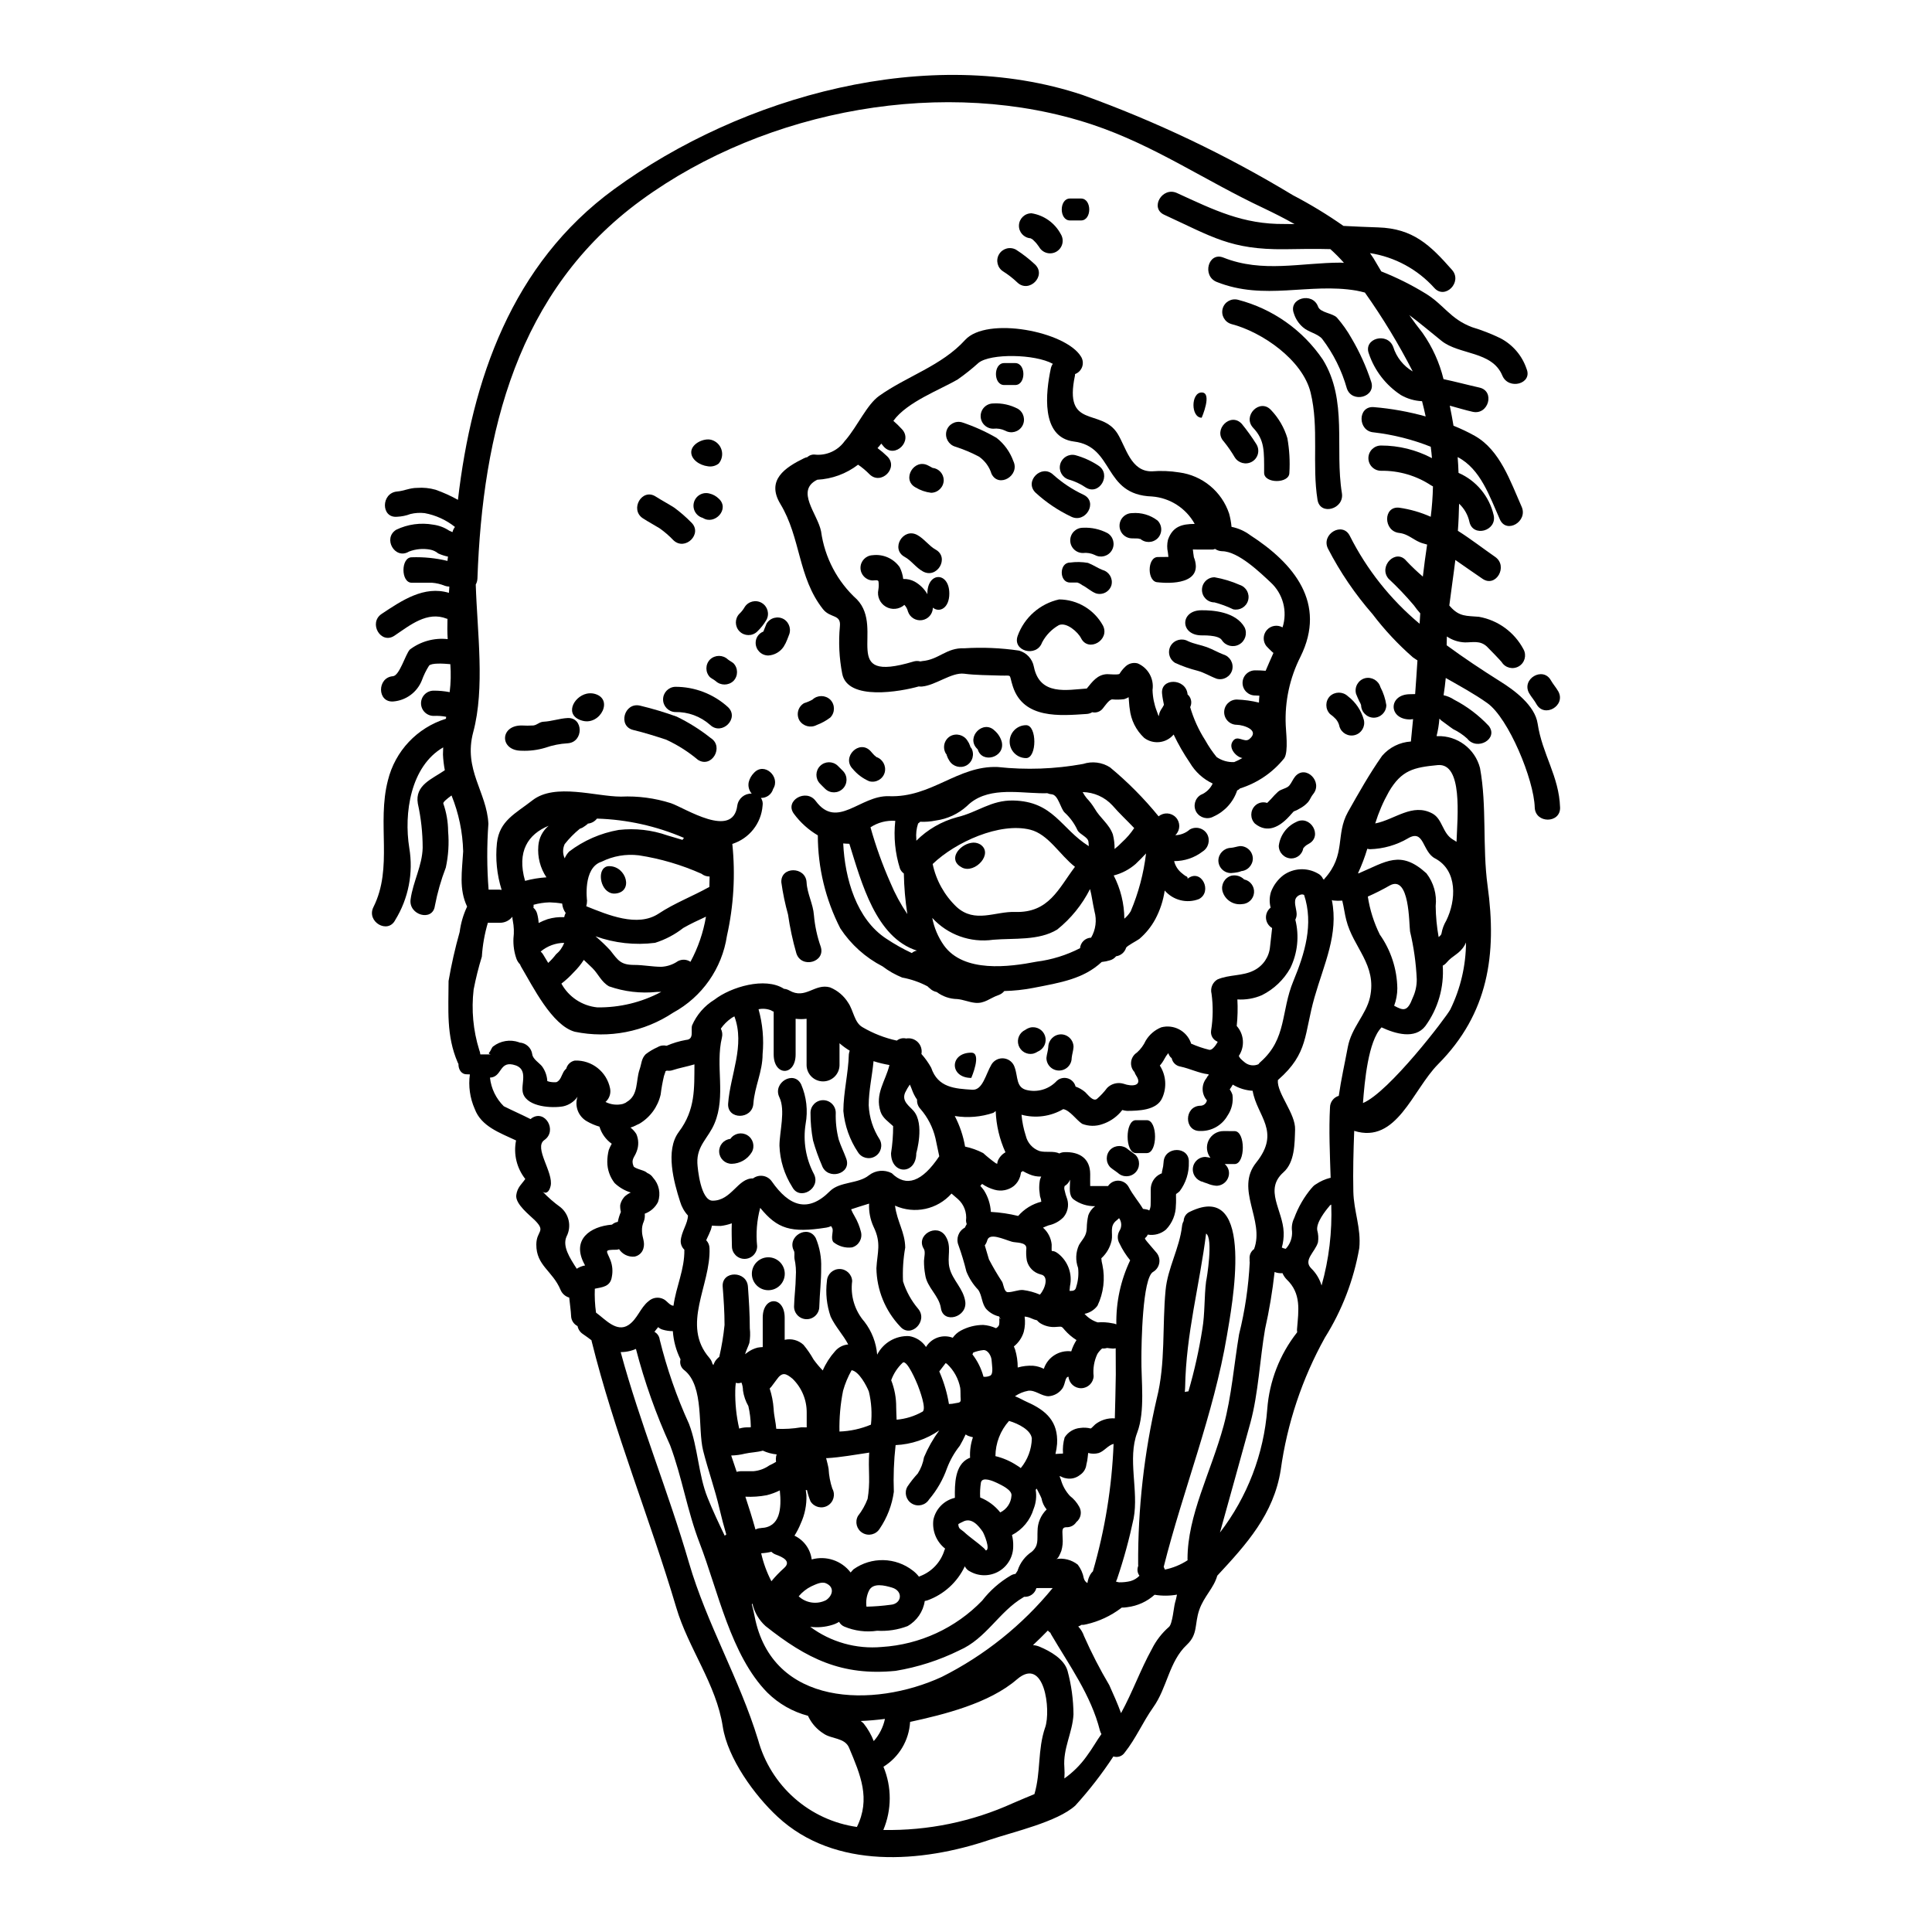 <?xml version="1.0" encoding="UTF-8"?>
<!-- Uploaded to: SVG Repo, www.svgrepo.com, Generator: SVG Repo Mixer Tools -->
<svg fill="#000000" width="800px" height="800px" version="1.1" viewBox="144 144 512 512" xmlns="http://www.w3.org/2000/svg">
 <g>
  <path d="m448.54 464.84c0.23-0.441 0.367-0.926 0.391-1.426 0.059-1.395 0.027-2.754 0.027-4.156-0.035-1.742 0.941-3.352 2.504-4.129 0.75-0.395 0.262 0.145 0.551-0.961 0.191-0.711 0.309-1.441 0.348-2.18 0.203-4.301 6.891-4.301 6.691 0 0.09 2.773-0.773 5.492-2.441 7.707-0.289 0.27-0.598 0.512-0.934 0.727 0.004 0.105-0.004 0.215-0.027 0.32 0 0.871 0.055 1.801-0.031 2.672-0.012 2.402-0.949 4.703-2.617 6.43-1.34 1.145-3.117 1.633-4.852 1.336-0.609 1.715-2.008-0.324 2.18 4.621 0.711 0.746 1.043 1.77 0.906 2.785-0.137 1.02-0.727 1.922-1.605 2.449-2.91 1.453-3.148 19.398-3.148 22.883-0.086 5.871 1.047 14.043-1.105 19.715-2.644 7.008 0.438 15.41-0.957 22.766v0.004c-1.137 5.414-2.594 10.754-4.367 15.992-0.086 0.25-0.191 0.492-0.316 0.727 0.262 0.094 0.535 0.164 0.812 0.207 1.027 0.023 2.055-0.086 3.055-0.324 0.898-0.258 1.711-0.746 2.363-1.422-0.547-0.727-0.676-1.684-0.348-2.527 0-0.086 0.027-0.176 0.027-0.266 0-0.086-0.027-0.113-0.027-0.172-0.078-14.82 1.582-29.594 4.938-44.027 2.363-9.332 1.426-19.219 2.332-28.668 0.547-5.871 3.688-11.109 4.359-16.98 0.047-0.48 0.195-0.945 0.434-1.367 0.027-1.082 0.688-2.051 1.691-2.469 17.711-8.609 10.93 25.82 9.77 32.859-3.492 20.789-11.602 40.824-16.75 61.266 0.117 0.23 0.23 0.496 0.324 0.727l-0.004-0.004c2.141-0.438 4.184-1.277 6.016-2.473 0-0.117-0.027-0.203-0.027-0.32 0-11.633 6.133-22.797 9.57-35.328 2.117-7.82 2.754-16.254 4.098-24.25v0.004c1.555-6.246 2.5-12.621 2.82-19.047-0.039-0.242-0.051-0.488-0.031-0.73 0-0.086 0.031-0.145 0-0.23-0.09-1.004 0.359-1.977 1.18-2.559 2.883-7.676-5.117-15.82 0.555-22.91 6.66-8.316 0.199-12.301-0.93-19.047h0.004c-1.863-0.102-3.676-0.66-5.269-1.633-0.227 0.438-0.523 0.844-0.812 1.277l0.004 0.004c0.316 0.434 0.559 0.914 0.723 1.426 0.262 1.934-0.203 3.898-1.305 5.508-1.469 2.598-4.258 4.168-7.242 4.074-4.328 0.141-4.301-6.547 0-6.691 0.863 0.031 1.617-0.578 1.773-1.426-1.461-1.672-1.512-4.148-0.117-5.875 0.234-0.32 0.496-0.93 0.551-0.902-0.02 0.172-0.059 0.336-0.113 0.496 0.059-0.172 0.145-0.32 0.203-0.496-0.074-0.035-0.145-0.086-0.203-0.145-2.414-0.262-4.766-1.484-7.356-2.035-1.148-0.188-2.062-1.066-2.297-2.207-0.277-0.211-0.508-0.48-0.672-0.789-0.082-0.172-0.141-0.348-0.23-0.551h-0.004c-0.395 0.465-0.734 0.973-1.016 1.512-0.332 0.641-0.742 1.234-1.219 1.777 1.656 2.562 1.895 5.793 0.637 8.574-1.453 3.344-6.336 3.402-9.332 3.434-0.422-0.035-0.844-0.113-1.25-0.234-0.203 0.23-0.395 0.465-0.582 0.695v0.004c-1.281 1.41-2.91 2.465-4.723 3.055-1.73 0.609-3.617 0.578-5.324-0.086-1.512-0.961-3.285-3.637-5.031-3.898-3.336 1.957-7.316 2.488-11.051 1.48 0.164 1.898 0.547 3.773 1.137 5.586 0.445 1.879 1.812 3.402 3.633 4.043 1.688 0.465 3.75-0.117 5.234 0.637 0.453-0.227 0.949-0.344 1.453-0.348 3.809-0.117 6.746 1.598 6.746 5.84 0 0.934-0.031 2.152 0 3.148h4.723v0.004c0.621-0.938 1.68-1.48 2.801-1.434 1.121 0.051 2.133 0.68 2.668 1.664 1.133 2.18 2.676 3.898 3.809 5.816 0.812 0.094 1.629 0.242 1.629 0.473zm-148.67-102.58h-0.027c-0.066 0.023-0.137 0.035-0.211 0.031 0.09 0 0.117 0 0.145 0.027h0.004c-0.43 0.363-0.887 0.691-1.367 0.988-0.242 0.125-0.496 0.23-0.754 0.316-1.484 1.211-2.828 2.574-4.012 4.074-0.555 1.199-0.555 2.582 0 3.777 0.273-0.668 0.676-1.281 1.18-1.801 3.852-2.93 8.352-4.894 13.117-5.727 4.367-0.504 8.789-0.008 12.934 1.453 1.371 0.395 2.68 0.789 3.988 1.18 0.113-0.188 0.246-0.363 0.395-0.523-7.297-3.141-15.121-4.879-23.062-5.117-0.562 0.738-1.406 1.215-2.328 1.32zm257.57-4.277c0.117 4.305-6.57 4.305-6.719 0-0.199-7.356-6.945-23.668-12.559-27.652-3.519-2.504-7.301-4.535-11.02-6.66-0.141 1.543-0.348 3.055-0.578 4.566v0.004c0.992 0.219 1.941 0.617 2.789 1.18 3.438 1.781 6.547 4.137 9.195 6.957 2.648 3.434-3.148 6.719-5.727 3.344v0.004c-1.113-1.008-2.367-1.848-3.719-2.5-1.078-0.727-2.066-1.543-3.148-2.297-0.145-0.086-0.32-0.395-0.496-0.465h-0.004c-0.117 1.559-0.371 3.106-0.754 4.621h0.266c5.258-0.164 9.93 3.34 11.25 8.434 1.859 10.09 0.609 20.902 2.004 31.168 2.531 18.23 0.203 33.934-13.082 47.312-6.816 6.859-10.973 21.234-22.258 17.691-0.203 5.352-0.348 10.703-0.23 16.051 0.113 5.348 2.094 9.625 1.574 15.035h-0.004c-1.469 8.414-4.559 16.461-9.098 23.695-6.047 10.875-10.02 22.773-11.719 35.098-1.867 11.719-9.055 19.656-16.812 28-0.93 3.312-3.516 5.469-4.766 9.055-1.309 3.781-0.293 6.426-3.285 9.246-4.769 4.481-5.203 11.414-8.953 16.633-2.754 3.898-4.566 8.227-7.531 11.949-0.656 0.977-1.883 1.391-2.996 1.02-3.016 4.602-6.391 8.957-10.09 13.023-4.769 4.328-16.285 6.922-22.797 9.105-17.855 6.019-40.879 7.965-56.09-6.137-6.109-5.641-13.234-15.469-14.539-23.871-1.715-11.254-9.133-20.762-12.328-31.578-7.086-23.898-16.43-46.41-22.434-70.629 0.004-0.07-0.004-0.141-0.027-0.203-0.727-0.551-1.48-1.105-2.293-1.656l-0.004-0.004c-0.727-0.48-1.23-1.234-1.398-2.094-1.035-0.516-1.699-1.57-1.715-2.731-0.059-1.34-0.32-3.082-0.496-4.828-1.035-0.293-1.883-1.043-2.293-2.035-2.148-5.117-6.453-6.394-6.426-12.035 0.031-3.723 2.676-3.344-0.395-6.426-1.277-1.277-5.234-4.273-4.918-6.66 0.266-2.094 1.543-2.996 2.387-4.273v-0.004c-2.273-2.879-3.168-6.609-2.441-10.207-4.328-2.035-9.246-3.719-10.961-8.371-1.266-2.867-1.707-6.027-1.281-9.133-0.523 0-0.848-0.027-0.848-0.027-1.48 0-2.207-1.367-2.18-2.754-0.055-0.113-0.145-0.23-0.203-0.395-3.078-7.125-2.414-14.07-2.414-21.574 0.75-4.379 1.734-8.711 2.941-12.988 0.301-2.332 0.965-4.606 1.973-6.731-2.207-4.652-1.34-9.332-1.043-14.625-0.129-5.09-1.172-10.113-3.086-14.828-1.273 0.93-2.266 1.77-2.18 2.121h-0.004c0.832 2.375 1.266 4.871 1.281 7.387 0.277 3.211 0.074 6.445-0.609 9.594-1.27 3.301-2.242 6.707-2.906 10.18-0.582 4.246-7.039 2.445-6.426-1.773 0.637-4.652 3.082-8.895 3.195-13.637v-0.004c0-3.941-0.43-7.871-1.281-11.719-0.844-4.914 3.809-6.512 7.152-8.836-0.262-1.371-0.43-2.762-0.492-4.16 0-0.637 0.031-1.277 0.059-1.891-8.637 5.004-10.469 17.449-8.984 26.664 1.109 6.602-0.215 13.379-3.723 19.078-1.945 3.836-7.707 0.465-5.785-3.406 5.266-10.496 0.875-22.098 3.84-33.582 1.902-7.769 7.742-13.973 15.383-16.34 0.027-0.172 0.027-0.352 0.055-0.523-1.09-0.211-2.203-0.289-3.312-0.234-1.848 0-3.348-1.496-3.348-3.344s1.5-3.348 3.348-3.348c1.422-0.004 2.844 0.129 4.246 0.395 0.305-2.461 0.363-4.945 0.172-7.414-1.863-0.172-5.004-0.352-5.641 0.395-0.781 1.234-1.426 2.555-1.922 3.934-1.262 3.133-4.188 5.285-7.555 5.555-4.305 0.324-4.328-6.367-0.09-6.691 1.742-0.145 3.285-5.727 4.453-7.039h-0.004c2.867-2.191 6.473-3.191 10.062-2.789-0.117-1.742-0.117-3.543-0.059-5.379-0.059 0-0.117-0.027-0.172-0.027-5.207-2.094-9.773 1.742-13.902 4.508-3.606 2.387-6.945-3.402-3.375-5.785 5.379-3.578 11.254-7.562 17.828-5.582 0.059-0.555 0.086-1.137 0.113-1.656v-0.004c-0.402-0.004-0.805-0.07-1.184-0.203-1.102-0.461-2.269-0.734-3.457-0.816h-5.332c-2.91 0-2.91-6.746 0-6.746 3.188-0.109 6.379 0.211 9.48 0.961 0.027-0.395 0.086-0.754 0.141-1.133-0.891-0.188-1.758-0.469-2.586-0.844-0.629-0.523-1.379-0.875-2.18-1.02-1.875-0.34-3.805-0.16-5.582 0.523-3.691 2.266-7.039-3.519-3.375-5.785 3.059-1.473 6.504-1.941 9.84-1.34 1.496 0.203 2.93 0.738 4.184 1.574 0.293 0.145 0.582 0.262 0.875 0.395 0.027-0.027 0.027-0.027 0.027-0.059 0.117-0.477 0.336-0.922 0.641-1.309-2.332-1.863-5.086-3.121-8.023-3.664-1.266-0.148-2.547-0.07-3.781 0.234-1.137 0.43-2.332 0.676-3.543 0.727-4.301 0.395-4.273-6.297 0-6.691 1.859-0.145 3.312-0.961 5.32-0.961 1.645-0.125 3.301 0.039 4.887 0.492 2.047 0.723 4.031 1.617 5.93 2.676 3.691-31.75 14.25-62.516 41.379-82.316 33.922-24.793 83.613-38.504 124.14-24.984 19.414 6.988 38.09 15.887 55.742 26.562 4.641 2.422 9.121 5.141 13.406 8.145 3.082 0.141 6.137 0.32 9.191 0.395 9.246 0.293 13.777 4.652 19.598 11.281 2.816 3.227-1.895 7.965-4.723 4.742-4.453-4.934-10.469-8.188-17.035-9.211 0.32 0.465 0.637 0.902 0.93 1.367 0.699 1.18 1.398 2.328 2.066 3.488v-0.004c4.086 1.613 8.027 3.578 11.773 5.879 4.852 2.965 6.449 6.691 12.27 8.895 2.566 0.77 5.066 1.742 7.481 2.91 3.293 1.703 5.797 4.621 6.977 8.137 1.656 3.988-4.797 5.703-6.426 1.773-2.703-6.516-11.414-5.438-16.105-9.188-2.883-2.297-5.644-4.684-8.551-6.832 1.102 1.574 2.266 3.148 3.516 4.723v0.004c2.602 3.699 4.484 7.852 5.559 12.246 3.148 0.664 6.297 1.512 9.504 2.234 4.215 0.934 2.414 7.356-1.77 6.426-1.969-0.438-4.016-1.074-6.078-1.629 0.395 1.863 0.695 3.637 0.988 5.32 1.938 0.766 3.82 1.66 5.641 2.68 6.691 3.777 9.445 12.094 12.414 18.781 1.742 3.898-4.012 7.301-5.758 3.375-2.731-6.106-5.117-13.383-11.195-16.531 0.117 1.367 0.176 2.789 0.234 4.188 4.699 2.047 8.148 6.199 9.305 11.191 0.961 4.215-5.512 5.992-6.426 1.773v0.004c-0.398-1.844-1.355-3.519-2.734-4.801-0.055 2.414-0.141 4.797-0.32 7.184 3.402 2.148 6.66 4.68 9.887 6.918 3.519 2.473 0.172 8.266-3.375 5.785-2.414-1.688-4.828-3.285-7.184-4.973-0.492 4.07-1.102 8.055-1.598 12.062 0.086 0.086 0.145 0.176 0.23 0.266 2.445 2.754 4.273 2.441 7.648 2.731l0.004 0.004c5.039 0.906 9.383 4.082 11.777 8.609 0.879 1.594 0.328 3.598-1.246 4.516-1.57 0.918-3.59 0.41-4.543-1.141-0.117-0.203-3.375-3.606-3.938-4.129-1.801-1.629-3.633-1.074-5.785-1.074h0.004c-1.719-0.062-3.383-0.605-4.801-1.574-0.027 0.789-0.055 1.539-0.055 2.328 4.535 3.34 9.273 6.484 14.168 9.566 3.75 2.328 9.219 6.367 9.945 11.195 1.223 8.156 5.676 13.914 5.945 22.227zm-24.918 35.738c-0.113 0.281-0.246 0.551-0.395 0.812-1.367 2.332-3.148 2.617-4.766 4.566-0.281 0.336-0.629 0.613-1.02 0.812 0.391 5.707-1.234 11.367-4.598 15.992-2.754 3.606-7.961 2.066-11.633 0.352 0 0.027-0.027 0.027-0.027 0.059-3.492 3.606-4.449 14.277-4.883 20.004 6.859-2.816 22.07-22.738 23.148-24.797 2.715-5.543 4.137-11.629 4.16-17.801zm-2.531-26.637c0.262-6.719 1.688-20.969-5-20.324-6.297 0.609-9.57 1.309-12.941 7.086h0.004c-1.5 2.656-2.707 5.465-3.606 8.375 5.234-1.02 9.84-5.512 15.18-2.617 2.699 1.484 2.613 5.289 5.465 6.918v0.004c0.309 0.164 0.605 0.352 0.887 0.562zm-2.703 20.859c2.586-5.262 3.082-13.262-2.996-16.461-3.43-1.801-2.816-7.871-7.152-5.32v0.004c-3.059 1.793-6.516 2.781-10.059 2.883-0.246-0.008-0.492-0.047-0.73-0.121-0.66 2.199-1.473 4.348-2.438 6.43 0.031 0.035 0.062 0.074 0.086 0.117 7.383-3.148 11.168-6.297 18.027-0.031 1.906 2.461 2.785 5.566 2.445 8.66 0.031 2.758 0.297 5.512 0.785 8.227 0.438-0.348 0.754-0.695 0.754-0.957h0.004c0.207-1.203 0.637-2.359 1.262-3.41zm-3.519-115.03c-0.141-0.086-0.32-0.172-0.465-0.262v0.008c-3.945-2.609-8.586-3.969-13.316-3.898-1.852 0-3.348-1.5-3.348-3.348s1.496-3.344 3.348-3.344c4.703-0.004 9.336 1.145 13.496 3.344-0.09-0.988-0.176-2.008-0.324-3.023-4.852-1.926-9.934-3.207-15.117-3.809-4.273-0.32-4.301-7.008 0-6.691 4.66 0.383 9.273 1.211 13.773 2.473-0.293-1.371-0.609-2.703-0.957-4.043h0.004c-1.977-0.086-3.902-0.645-5.613-1.629-3.981-2.609-6.973-6.481-8.492-10.992-1.516-4.043 4.941-5.785 6.453-1.773h0.004c0.852 2.738 2.699 5.062 5.176 6.516-3.727-7.262-7.961-14.25-12.68-20.91-0.754-0.172-1.484-0.395-2.269-0.523-12.559-2.121-24.363 2.754-37-2.293-3.957-1.574-2.242-8.059 1.773-6.453 10.348 4.129 20.613 1.34 31.094 1.34 0.293 0 0.555 0.055 0.848 0.055v-0.004c-1.125-1.285-2.332-2.496-3.606-3.633-4.039-0.117-8.113-0.031-12.121 0.027-14.281 0.145-19.16-3.285-31.883-9.129-3.938-1.773-0.523-7.562 3.375-5.758 9.84 4.508 17.477 8.316 28.496 8.199 0.871 0 1.746 0.027 2.644 0.027-2.644-1.512-5.375-2.879-8.168-4.215-15.559-7.297-28.961-16.66-45.422-22.156-38.613-12.852-86.328-4.215-119.54 20.035-32.918 24.008-42.043 61.527-43.41 100.34h-0.004c-0.027 0.531-0.18 1.047-0.438 1.512 0.395 12.68 2.473 27.391-0.668 39.113-2.672 10 3.606 15.848 4.016 24.305-0.418 5.809-0.402 11.641 0.055 17.445h2.883-0.004c0.195 0.004 0.391 0.023 0.578 0.062-1.258-4.012-1.684-8.238-1.25-12.418 0.672-5.93 4.859-7.762 9.445-11.34 5.965-4.625 16.75-0.961 23.438-0.961h0.004c4.477-0.203 8.957 0.387 13.227 1.746 3.723 1.277 16.461 9.652 17.59 0.609 0.289-1.863 1.93-3.219 3.816-3.148-0.727-0.84-1.02-1.969-0.789-3.055 0.23-0.918 0.707-1.758 1.375-2.43 2.754-3.023 7.125 1.078 5.09 4.246-0.402 1.441-1.734 2.422-3.231 2.383 0.402 0.598 0.559 1.328 0.438 2.035-0.352 4.707-3.527 8.723-8.023 10.148 0.844 8.145 0.363 16.375-1.426 24.367-1.301 8.641-6.574 16.176-14.25 20.355-7.668 5.098-17.059 6.918-26.078 5.055-6.051-1.68-11.172-12.129-14.105-17.031-0.16-0.254-0.293-0.527-0.395-0.812-0.402-0.41-0.715-0.891-0.93-1.422-0.633-1.766-0.906-3.637-0.816-5.512 0.191-1.547 0.133-3.121-0.172-4.652-0.078-0.344-0.117-0.691-0.117-1.047-0.82 1.055-2.094 1.648-3.43 1.598h-2.91c-0.059 0-0.117 0-0.145-0.027-0.867 2.926-1.406 5.941-1.598 8.988-0.883 2.867-1.609 5.777-2.18 8.723-0.633 5.383-0.129 10.84 1.48 16.02 0.16 0.375 0.258 0.773 0.289 1.18h2.82c-0.352-0.027-0.789-0.199-0.395-0.582 0.324-0.32 0.609-1.309 0.988-1.539h0.004c1.938-1.496 4.496-1.91 6.805-1.105 0.059 0.031 0.086 0.059 0.145 0.086h0.004c1.746 0.09 3.18 1.414 3.402 3.148 0.141 1.18 1.801 2.238 2.527 3.082 0.871 1.156 1.375 2.543 1.457 3.988 0.188 0.066 0.383 0.125 0.578 0.172 0.602 0.125 1.219 0.16 1.836 0.113 1.105-0.465 1.367-1.832 1.891-2.731h-0.004c0.195-0.328 0.441-0.621 0.727-0.875 0.285-1.082 1.168-1.91 2.269-2.121 4.492-0.164 8.441 2.949 9.332 7.356 0.262 1.242-0.121 2.531-1.016 3.434-0.059 0.086-0.148 0.113-0.203 0.172 1.434 0.734 3.09 0.918 4.652 0.523 0.203-0.109 0.418-0.199 0.641-0.262 0.098-0.086 0.207-0.164 0.32-0.234 3.199-1.832 2.387-5.609 3.43-8.637 0.523-1.453 0.438-2.852 1.629-4.043l-0.004 0.004c0.973-0.746 2.027-1.371 3.148-1.863 0.715-0.438 1.574-0.57 2.387-0.371 1.641-0.711 3.359-1.227 5.117-1.543 2.269-0.145 1.25-2.445 1.629-3.836v-0.004c1.227-2.832 3.297-5.219 5.934-6.832 4.359-3.375 13.406-6.078 18.379-2.91h-0.004c0.016 0 0.027 0.012 0.027 0.027 0.5 0.043 0.988 0.191 1.426 0.438 4.328 2.5 6.691-1.969 10.816-0.812v0.004c1.988 0.816 3.668 2.238 4.797 4.066 1.398 2.035 1.629 5.231 3.75 6.453v0.004c2.836 1.668 5.918 2.879 9.133 3.578 0.695-0.559 1.605-0.766 2.473-0.555 1.137-0.211 2.301 0.156 3.113 0.977 0.809 0.82 1.164 1.992 0.941 3.125 0.992 1.109 1.859 2.332 2.586 3.637 1.773 5.289 6.25 5.551 10.93 5.84 2.734 0.145 3.519-4.129 5.062-6.715 0.699-1.137 1.996-1.758 3.32-1.59 1.324 0.172 2.426 1.102 2.816 2.379 0.93 2.559 0.293 5.348 3.254 6.019v-0.004c2.738 0.637 5.613-0.176 7.621-2.148 0.73-0.871 1.895-1.262 3.004-1.004s1.984 1.117 2.258 2.223c0.926 0.328 1.781 0.82 2.531 1.453 0.609 0.527 2.035 2.59 3.109 1.836 1.012-0.879 1.93-1.863 2.731-2.938 1.129-1.137 2.793-1.559 4.328-1.105 2.297 0.844 5.234 0.609 3.312-2.238h0.004c-0.176-0.258-0.309-0.543-0.395-0.844-0.695-0.73-1.023-1.738-0.898-2.738 0.121-1 0.688-1.895 1.535-2.438 0.984-0.879 1.777-1.949 2.328-3.148 0.949-1.602 2.402-2.848 4.129-3.543 3.258-0.852 6.633 0.891 7.824 4.043 0.027 0.09 0.027 0.176 0.055 0.266v-0.004c1.566 0.703 3.191 1.258 4.859 1.66 0.637 0.086 1.273-0.699 1.598-1.133l0.004-0.004c0.195-0.27 0.379-0.551 0.551-0.84 0.023-0.023 0.035-0.059 0.031-0.09 0-0.027-0.031-0.055-0.062-0.113v-0.004c-1.16-0.469-1.848-1.672-1.66-2.906 0.52-3.234 0.559-6.527 0.121-9.77-0.379-1.461 0.246-3 1.539-3.781 3.148-1.367 6.66-0.844 9.715-2.414h-0.004c2.414-1.215 4.023-3.594 4.25-6.281 0.086-0.465 0.523-4.945 0.551-4.945-0.938-0.547-1.543-1.52-1.625-2.602-0.078-1.078 0.383-2.129 1.23-2.805-0.363-1.367-0.332-2.809 0.09-4.156 0.664-1.766 1.809-3.309 3.309-4.453 2.68-1.902 6.215-2.082 9.074-0.465 0.641 0.305 1.148 0.832 1.43 1.484 0.082 0.059 0.141 0.117 0.23 0.172 0.027-0.074 0.066-0.141 0.113-0.203 5.844-6.449 2.852-11.633 6.25-17.734 2.856-5.059 5.699-10.117 9.055-14.887 1.93-2.234 4.676-3.594 7.621-3.781 0.199-1.969 0.395-3.957 0.578-5.93l-0.789 0.086c-5.816 0-5.816-6.691 0-6.691 0.395 0 0.844 0 1.336-0.031 0.203-2.969 0.441-5.961 0.613-8.926-0.395-0.266-0.816-0.523-1.18-0.789-3.957-3.453-7.551-7.301-10.73-11.484-4.621-5.289-8.586-11.117-11.809-17.363-1.887-3.836 3.867-7.238 5.789-3.375l0.004 0.004c4.504 8.949 10.801 16.875 18.496 23.293 0.059-0.934 0.117-1.836 0.172-2.754h0.004c-0.605-0.672-1.168-1.383-1.688-2.121-2.106-2.496-4.356-4.859-6.746-7.086-2.731-3.281 1.969-8.055 4.723-4.723 1.387 1.477 2.856 2.875 4.394 4.188 0.32-2.852 0.723-5.672 1.133-8.488-0.352-0.086-0.668-0.203-1.02-0.293-2.363-0.609-3.777-2.5-6.394-2.789-4.215-0.465-4.273-7.152 0-6.691 2.887 0.41 5.707 1.223 8.371 2.41 0.332-2.641 0.531-5.332 0.59-8.02zm-4.312 130.61c-0.191-4.269-0.785-8.516-1.777-12.676-0.293-2.062-0.086-15.176-5.438-12.156h0.004c-1.867 1.07-3.789 2.039-5.758 2.91 0.535 3.496 1.605 6.891 3.172 10.059 2.949 4.184 4.57 9.16 4.648 14.277-0.008 1.57-0.293 3.125-0.844 4.594 2.445 1.312 3.519 1.66 4.918-2.09 0.723-1.539 1.09-3.219 1.074-4.918zm-12.395 4.773c1.891-8.66-4.481-13.176-6.297-20.531-0.395-1.484-0.609-3.312-1.051-5.09-0.789 0.062-1.578 0.055-2.363-0.027-0.113-0.027-0.262-0.086-0.395-0.117 1.836 9.055-2.062 16.898-4.594 25.766-2.789 9.77-1.574 14.801-9.598 21.836-0.031 0.059-0.086 0.059-0.113 0.113-0.297 3.492 4.723 8.867 4.562 13.113-0.117 3.633-0.055 8.637-3.082 11.312-5.231 4.652-0.145 9.973 0.059 15.934h0.004c0.035 1.355-0.129 2.707-0.496 4.012 0.312 0.152 0.645 0.262 0.988 0.324h0.059c1.168-1.246 1.77-2.922 1.66-4.625-0.168-1.207 0.031-2.434 0.578-3.519 1.062-2.906 2.625-5.602 4.621-7.969h0.031c0.301-0.414 0.688-0.762 1.133-1.012 1.137-0.766 2.398-1.328 3.723-1.664h0.145c-0.203-6.336-0.496-12.645-0.172-18.695 0.027-1.414 0.969-2.648 2.328-3.051 0.609-4.328 1.574-8.52 2.383-12.883 0.98-5.262 4.848-8.574 5.887-13.227zm-12.824 76.359v-0.004c1.957-6.965 2.82-14.195 2.559-21.426-0.109 0.078-0.227 0.145-0.352 0.199-0.027 0.059-0.059 0.09-0.086 0.145-1.133 1.312-3.578 4.422-3.285 6.426v0.004c0.301 1.051 0.367 2.148 0.203 3.227-0.754 2.586-4.016 4.723-1.773 6.918v0.004c1.273 1.246 2.207 2.793 2.715 4.5zm-7.461-80.715c2.992-7.238 5.402-15.031 2.816-22.793-0.246-0.109-0.523-0.141-0.785-0.086-0.461 0.094-0.879 0.34-1.184 0.695-0.934 1.047-0.059 2.996 0 4.359v0.004c0.027 0.555-0.094 1.105-0.348 1.602 1.082 4.309 0.609 8.859-1.34 12.852-1.73 3.078-4.344 5.57-7.504 7.152-2.047 0.891-4.281 1.277-6.512 1.133 0.129 2.348 0.07 4.699-0.176 7.035 1.973 2.211 2.199 5.477 0.555 7.941 0.117 0.246 0.266 0.48 0.434 0.695 0.391 0.398 0.812 0.766 1.254 1.105 1.016 0.758 2.359 0.91 3.519 0.395 0.148-0.23 0.336-0.438 0.551-0.609 7.027-6.195 5.344-13.375 8.719-21.48zm0.961 92.148c0.395-4.801 1.16-9.305-2.754-13.027h-0.004c-0.465-0.48-0.84-1.039-1.105-1.656-0.328 0.02-0.66 0.008-0.988-0.027-0.383-0.039-0.754-0.141-1.105-0.289-0.562 5.082-1.406 10.129-2.527 15.117-1.371 7.938-1.773 17.039-3.867 24.773-2.297 8.375-5.875 21.227-8.086 29.164 7.269-9.453 11.625-20.82 12.535-32.711 0.551-7.398 3.293-14.461 7.871-20.293 0.027-0.031 0.027-0.059 0.055-0.09l0.004-0.004c-0.059-0.316-0.066-0.645-0.031-0.965zm-24.109-12.504c0.172-0.668 1.949-11.414 0-12.68-1.715 13.664-5.32 26.547-5.555 40.711 0 0.434-0.059 0.871-0.086 1.273v0.004c0.312-0.086 0.637-0.141 0.961-0.172 1.582-5.426 2.812-10.949 3.688-16.531 0.699-4.125 0.469-8.461 0.992-12.617zm-8.266 85.281c0.203-0.668 0.395-1.453 0.551-2.266-1.961 0.344-3.969 0.355-5.934 0.031-2.008 1.809-4.527 2.953-7.211 3.285-0.496 0.086-1.004 0.125-1.512 0.117-0.062 0.039-0.121 0.086-0.172 0.145-2.719 2.055-5.84 3.512-9.16 4.273-0.434 0.129-0.887 0.18-1.336 0.148-0.059 0.062-0.129 0.109-0.207 0.145-0.203 0.113-0.418 0.211-0.641 0.289 0.695 0.73 1.223 1.605 1.543 2.559 1.973 4.461 4.207 8.797 6.691 12.992 1.078 2.414 2.211 4.914 3.113 7.414 3.023-5.512 5.172-11.57 8.168-16.98 1.113-2.238 2.656-4.234 4.539-5.875 0.918-0.773 1.281-5.242 1.574-6.285zm-11.855-90.871c-1.117-1.363-2.066-2.859-2.824-4.453-0.609-1.043-0.609-2.332 0-3.375 0.648-1.031 0.602-2.356-0.117-3.34-0.199 0.172-0.348 0.348-0.578 0.523-2.066 1.539-0.992 3.402-1.398 5.406-0.391 1.773-1.312 3.387-2.644 4.621l-0.086 0.086v0.004c0.039 0.59 0.137 1.176 0.293 1.746 0.762 3.652 0.301 7.453-1.312 10.816-0.836 1.121-2.059 1.887-3.43 2.152 0.938 1.055 2.144 1.84 3.488 2.266 1.285-0.105 2.578-0.027 3.84 0.234 0.383 0.035 0.754 0.133 1.105 0.289-0.109-5.867 1.145-11.676 3.664-16.977zm-3.809 30.473c0-1.715-0.027-4.246-0.027-7.156h-0.004c-0.305 0.062-0.617 0.082-0.93 0.059-0.465-0.027-0.902-0.086-1.34-0.145-0.355 0.109-0.73 0.156-1.102 0.145-0.059 0-0.145-0.027-0.203-0.027h-0.004c-0.496 0.426-0.926 0.926-1.277 1.48-0.863 1.828-1.207 3.863-0.988 5.875-0.074 1.758-1.504 3.152-3.262 3.191-1.758 0.039-3.246-1.293-3.398-3.047-0.93 0.086-0.754 1.625-1.539 2.996-0.836 1.266-2.211 2.07-3.723 2.18-1.922 0-3.519-1.688-5.406-1.457v0.004c-1.266 0.23-2.461 0.727-3.519 1.453 1.16 0.434 2.238 1.102 3.312 1.574 4.973 2.207 8.172 5.144 7.852 11.02v0.004c-0.07 0.91-0.215 1.812-0.434 2.699 0.637-0.055 1.309-0.086 2.008-0.113h-0.004c-0.113-1.441 0.031-2.891 0.434-4.277 0.918-1.441 2.461-2.371 4.164-2.508 0.914-0.129 1.84-0.078 2.734 0.148 0.082-0.066 0.172-0.125 0.262-0.176 0.32-0.32 0.641-0.609 0.957-0.93 1.473-1.148 3.316-1.711 5.18-1.574 0.109-3.863 0.199-7.703 0.254-11.418zm-3.805 95.082h-0.004c-0.168-0.293-0.301-0.609-0.395-0.934-2.363-9.391-8.176-17.359-12.941-25.5v-0.004c-0.078-0.121-0.137-0.254-0.176-0.391-0.258-0.172-0.492-0.379-0.691-0.609-1.281 1.312-2.59 2.617-3.938 3.867 0.621 0.043 1.23 0.191 1.801 0.438 2.703 1.133 6.488 3.227 7.356 6.363h0.004c1.016 3.766 1.547 7.644 1.574 11.547-0.262 4.918-2.82 8.984-2.414 14.047 0.07 0.977 0.07 1.957 0 2.934 2.269-1.605 4.254-3.582 5.871-5.844 1.652-2.223 2.668-4.144 3.949-5.914zm3.223-76.91c-1.512 0.395-2.5 1.969-3.984 2.441v-0.004c-0.906 0.242-1.859 0.23-2.758-0.027-0.031 0.352-0.09 0.695-0.117 1.074-0.059 0.668-0.176 1.324-0.352 1.969-0.117 1.145-0.746 2.172-1.711 2.797-1.004 0.805-2.312 1.137-3.578 0.898-1.602-0.203-2.211-1.398-1.484 0.289 0.441 1.633 1.273 3.133 2.422 4.371 1.004 0.773 1.836 1.742 2.445 2.852 0.785 1.355 0.465 3.086-0.758 4.07-0.57 0.883-1.566 1.402-2.617 1.367-1.43 0-1.02 1.18-1.02 2.82 0.102 1.164-0.016 2.34-0.344 3.461-0.395 0.961-0.848 2.152-1.43 2.152 2.051-0.344 4.152 0.191 5.789 1.48 0.809 1.059 1.355 2.293 1.598 3.606 0.133 0.539 0.48 1 0.961 1.277 0.105-0.785 0.359-1.547 0.754-2.234 0.188-0.324 0.422-0.621 0.699-0.875 3.191-10.996 5.035-22.344 5.481-33.785zm-6.719-60.508c0.336-0.996 0.977-1.863 1.832-2.473-2.07 0.039-4.094-0.602-5.758-1.832-1.309-1.074-0.902-3.148-0.902-4.652v-0.551c-0.266 0.711-0.77 1.305-1.426 1.684-0.109 0.309-0.129 0.645-0.055 0.961 0.184 0.883 0.438 1.75 0.758 2.59 0.465 1.648 0.082 3.418-1.02 4.723-1.07 1.094-2.441 1.84-3.938 2.152-0.496 0.176-0.992 0.395-1.484 0.609 1.305 1.137 2.125 2.731 2.301 4.449 0 2.965-0.297 0.871 1.742 2.441 2.594 2.047 3.801 5.391 3.106 8.621-0.027 0.438-0.086 0.844-0.113 1.25 1.016 0.027 1.574-0.09 1.77-1.078 0.52-1.609 0.688-3.316 0.496-4.996-0.73-1.98-0.645-4.164 0.234-6.078 0.957-1.629 2.008-2.328 2.062-4.508 0.016-1.117 0.148-2.227 0.395-3.312zm-4.508 36 0.004-0.004c0.324-1.055 0.793-2.062 1.391-2.992-1.16-0.727-2.207-1.617-3.109-2.648-0.93-1.133-0.789-0.902-2.238-0.844v0.004c-1.516 0.152-3.039-0.207-4.328-1.02-0.297-0.203-0.562-0.449-0.789-0.727-0.52-0.117-1.027-0.293-1.512-0.523-0.559-0.258-1.16-0.418-1.773-0.469 0.188 1.359 0.109 2.742-0.234 4.07-0.461 1.516-1.375 2.856-2.617 3.844 0.125 0.262 0.234 0.535 0.324 0.809 0.469 1.547 0.703 3.156 0.695 4.773 1.324-0.379 2.699-0.535 4.07-0.465 0.992 0.086 1.961 0.363 2.852 0.812 1.004-3.082 4.051-5.019 7.269-4.629zm-4.914 62.715h-3.148c-0.395 0-0.789 0.027-1.18 0.027-0.391 1.449-1.758 2.414-3.258 2.297-0.09 0.059-0.117 0.086-0.203 0.145-6.453 3.777-9.801 10.934-16.953 14.043v0.004c-5.332 2.633-11.023 4.465-16.895 5.434-14.25 1.398-23.527-3.195-34.488-11.891h0.004c-1.746-1.582-2.953-3.664-3.461-5.961-0.043 0.082-0.09 0.16-0.145 0.234 0.262 1.047 0.523 2.062 0.727 3.148 4.594 23.957 31.52 24.402 49.594 16.078 11.348-5.699 21.367-13.727 29.406-23.559zm-1.598-20.82v-0.004c-0.016 0-0.027-0.012-0.027-0.027-0.688-0.836-1.148-1.836-1.34-2.902-0.266-0.699-0.789-1.629-1.277-2.59-0.082 0.109-0.168 0.219-0.266 0.316 0.281 1.707 0.09 3.457-0.551 5.062-0.891 2.988-2.961 5.488-5.731 6.922 0.25 0.965 0.359 1.965 0.324 2.961 0.016 2.715-1.41 5.231-3.738 6.617-2.332 1.391-5.227 1.438-7.602 0.129-0.648-0.281-1.176-0.785-1.484-1.422-1.984 4.227-5.574 7.484-9.973 9.051-0.23 0.055-0.438 0.113-0.641 0.145h-0.004c-0.41 2.805-2.094 5.262-4.559 6.656-2.559 0.977-5.297 1.395-8.031 1.227-2.961 0.438-5.988 0.055-8.75-1.109-0.582-0.254-1.062-0.691-1.363-1.25-0.57 0.355-1.188 0.629-1.832 0.816-1.879 0.582-3.867 0.75-5.816 0.496 5.445 4.051 12.191 5.957 18.953 5.348 10.09-0.629 19.582-5.004 26.609-12.273 2.074-2.68 4.641-4.938 7.562-6.656 0.387-0.234 0.824-0.383 1.277-0.438 0.168-0.289 0.352-0.57 0.551-0.84 0.031-0.031 0-0.09 0.031-0.117 0.66-2.016 1.98-3.746 3.746-4.914 1.867-1.66 1.398-3.148 1.516-5.512 0.004-2.144 0.875-4.199 2.414-5.695zm-0.395 57.777c1.574-4.621-0.176-19.074-7.504-12.734-7.324 6.34-19.336 9.305-28.297 11.254l0.004-0.004c-0.277 4.879-2.91 9.316-7.062 11.891 2.231 5.363 2.219 11.395-0.031 16.75 11.82 0.219 23.543-2.199 34.312-7.086 2.039-0.902 3.938-1.656 5.731-2.414 1.73-5.91 0.801-11.695 2.836-17.66zm-1.398-114.71c1.453-1.629 2.441-4.977 0.203-5.348l0.004-0.004c-1.809-0.445-3.223-1.855-3.668-3.664-0.188-1.086-0.23-2.195-0.125-3.293 0-1.688-2.816-1.398-3.836-1.715-2.266-0.668-5.992-2.5-6.543-0.32h-0.004c-0.125 0.465-0.34 0.902-0.637 1.281 0.395 1.219 0.695 2.473 1.102 3.719 1.07 2.055 2.246 4.055 3.519 5.992 0.352 0.699 0.496 2.703 1.512 2.703 1.34 0 2.703-0.664 3.984-0.578 1.543 0.195 3.051 0.605 4.481 1.223zm0.027-30.473 0.004-0.004c0.086-0.277 0.195-0.551 0.32-0.812h-0.145c-0.988 0.02-1.969-0.168-2.883-0.551-0.637-0.262-1.258-0.562-1.855-0.902-0.148 0.121-0.305 0.227-0.469 0.316-0.059 0.395-0.141 0.754-0.23 1.102l-0.004 0.004c-0.293 0.973-0.859 1.84-1.629 2.5-1.457 1.152-3.383 1.531-5.172 1.016-1.172-0.324-2.285-0.844-3.285-1.539-0.164 0.168-0.32 0.344-0.465 0.523 0.359 0.383 0.688 0.793 0.988 1.223 1.066 1.707 1.688 3.66 1.801 5.672 2.441 0.133 4.867 0.492 7.238 1.074 1.613-1.855 3.754-3.176 6.137-3.777-0.051-0.191-0.078-0.387-0.086-0.586-0.086-0.293-0.176-0.582-0.266-0.875-0.086-0.582-0.145-1.18-0.199-1.742-0.039-0.883 0.027-1.773 0.191-2.644zm-5.098 76.438c1.824-2.203 2.859-4.957 2.934-7.82-0.199-2.207-3.488-3.938-6.047-4.68h0.004c-2.301 2.566-3.586 5.887-3.606 9.332 2.027 0.488 3.957 1.324 5.699 2.473 0.352 0.207 0.691 0.441 1.016 0.695zm-2.469 7.359c0.262-1.543-2.676-2.856-3.781-3.406-1.02-0.496-3.957-1.773-4.301-0.145l-0.004 0.004c-0.211 1.316-0.281 2.648-0.203 3.981 2.086 0.836 3.922 2.199 5.32 3.957 1.711-0.82 2.844-2.496 2.969-4.391zm-2.82-46.816-0.004 0.004c-0.156-0.207-0.289-0.43-0.391-0.668-0.027 0.281 0.133 0.551 0.391 0.668zm-0.395 0.465v0.004c0.02-0.395 0.008-0.789-0.031-1.184-1.246-0.285-2.387-0.918-3.285-1.828-1.398-1.426-1.18-3.723-2.297-5.262-1.336-1.398-2.394-3.039-3.113-4.832-0.578-2.348-1.273-4.668-2.09-6.945-0.73-1.762 0-3.789 1.684-4.684 0.148-0.32 0.312-0.629 0.496-0.93-0.109-0.293-0.176-0.602-0.191-0.914 0.273-2.148-0.531-4.293-2.152-5.731-0.555-0.492-1.105-0.961-1.688-1.453-3.754 4.231-9.82 5.527-14.977 3.203 0.582 4.359 2.648 7.008 2.707 11.102-0.527 2.953-0.723 5.961-0.582 8.957 0.836 2.656 2.191 5.117 3.984 7.242 2.789 3.254-1.922 7.992-4.742 4.723v0.004c-3.961-4.18-6.207-9.688-6.297-15.441 0.23-4.246 1.371-6.629-0.754-10.992l-0.004-0.004c-0.879-1.922-1.281-4.023-1.18-6.133-1.773 0.527-3.606 1.137-4.769 1.516v-0.004c0.273 0.652 0.594 1.285 0.961 1.891 0.742 1.281 1.301 2.66 1.656 4.098 0.453 1.781-0.594 3.602-2.363 4.102-1.781 0.23-3.582-0.285-4.973-1.426-0.789-1.18 0.176-2.852-0.289-3.719-0.117-0.176-0.176-0.352-0.293-0.496-0.395 0.191-0.816 0.324-1.25 0.395-9.391 1.484-12.988 0.352-17.535-5.234-0.895 3.312-1.168 6.762-0.812 10.176 0 1.848-1.496 3.348-3.344 3.348-1.848 0-3.344-1.5-3.344-3.348-0.031-2.008-0.117-4.043-0.031-6.078l-0.004 0.004c-0.945 0.344-1.934 0.574-2.934 0.695-0.816 0-1.574-0.027-2.328-0.086-0.086 0.352-0.145 0.695-0.262 1.047-0.324 0.816-0.668 1.598-1.047 2.363-0.059 0.117-0.145 0.324-0.203 0.469v-0.004c0.547 0.562 0.859 1.312 0.875 2.094 0.395 9.797-7.652 20.352 0 29.125v0.004c0.367 0.422 0.629 0.934 0.758 1.48 0.086 0.117 0.172 0.266 0.262 0.395l-0.004-0.004c0.121-0.352 0.277-0.691 0.465-1.016 0.301-0.453 0.672-0.852 1.105-1.18 0.645-2.777 1.109-5.594 1.395-8.43 0-3.434-0.227-6.746-0.492-10.18-0.293-4.301 6.394-4.273 6.691 0 0.266 3.723 0.496 7.328 0.496 11.047 0.148 1.301 0.109 2.613-0.121 3.898-0.32 0.961-0.844 1.949-1.133 2.969 0.23-0.176 0.438-0.352 0.582-0.438 0.816-0.613 1.746-1.059 2.734-1.309 0.449-0.078 0.906-0.125 1.363-0.145v-7.793c0-5.812 5.816-5.812 5.816 0v5.871h0.004c1.77-0.41 3.629 0.082 4.969 1.312 1.012 1.215 1.906 2.519 2.676 3.894 0.742 1.031 1.559 2 2.441 2.91 0.805-1.859 1.906-3.578 3.258-5.09 0.875-1.043 2.133-1.691 3.488-1.801-1.309-2.531-3.34-4.598-4.648-7.356-1.055-3.031-1.395-6.266-0.992-9.449 0.086-1.785 1.559-3.188 3.348-3.188 1.785 0 3.258 1.402 3.344 3.188-0.516 3.898 0.668 7.828 3.254 10.789 1.941 2.519 3.113 5.551 3.371 8.723 1.605-3.164 4.918-5.09 8.461-4.918 1.836 0.285 3.465 1.332 4.481 2.883 1.461-2.418 4.441-3.449 7.086-2.445 0.551-0.785 1.277-1.43 2.121-1.887 1.832-0.988 3.879-1.508 5.957-1.512 1.168 0.086 2.312 0.379 3.375 0.867 0.359-0.176 0.648-0.477 0.816-0.84 0.059-0.355 0.09-0.684 0.09-1.074zm-0.438-42.336v0.004c0.398-1 1.125-1.836 2.066-2.363-1.57-3.438-2.445-7.152-2.586-10.93-0.203 0.148-0.395 0.324-0.613 0.469-3.293 1.109-6.805 1.402-10.234 0.844 1.324 2.543 2.246 5.281 2.731 8.109 1.672 0.352 3.289 0.93 4.801 1.719 1.051 0.957 2.16 1.852 3.316 2.676 0.121 0.074 0.254 0.133 0.395 0.172 0.02-0.238 0.066-0.469 0.141-0.695zm-1.891 56.785c0.844-0.582 0.32-3.051 0.293-3.938-0.031-1.074-0.902-2.879-2.211-2.789l-0.004 0.004c-0.902 0.094-1.793 0.312-2.644 0.641-0.086 0.156-0.164 0.324-0.23 0.492 1.344 1.738 2.332 3.723 2.91 5.844 0.02 0.023 0.031 0.055 0.027 0.086 0.645 0.074 1.297-0.043 1.875-0.336zm-1.25 46.383c1.312-0.203-0.465-4.453-0.844-5.004-1.105-1.598-2.969-3.898-5.293-2.59-0.289 0.145-0.754 0.352-1.133 0.582v0.293c0.117 1.047 0.699 1.105 1.43 1.742 1.684 1.574 3.633 2.82 5.32 4.359v0.004c0.195 0.191 0.375 0.395 0.535 0.613zm-3.43-30.012c-0.445-0.098-0.883-0.227-1.309-0.391-0.215-0.102-0.418-0.215-0.613-0.348-0.461 1.023-0.977 2.023-1.543 2.996-1.418 1.781-2.555 3.773-3.371 5.902-1.066 3.043-2.68 5.859-4.766 8.316-0.953 1.543-2.965 2.043-4.527 1.125-1.566-0.914-2.113-2.91-1.23-4.496 0.828-1.23 1.746-2.398 2.754-3.488 0.84-1.309 1.402-2.773 1.656-4.305 1.062-2.527 2.422-4.918 4.043-7.125-3.406 2.356-7.406 3.707-11.543 3.894-0.027 0-0.027 0.031-0.027 0.031-0.465 4.102-0.621 8.234-0.465 12.355-0.484 3.504-1.77 6.848-3.754 9.773-0.953 1.543-2.961 2.043-4.523 1.125-1.566-0.914-2.113-2.91-1.234-4.496 1.078-1.375 1.941-2.906 2.559-4.539 0.32-1.949 0.449-3.93 0.395-5.902-0.059-2.152-0.113-4.273 0.027-6.367v-0.004c-0.078 0.008-0.16 0.023-0.23 0.055-3.606 0.527-7.356 1.223-10.988 1.43-0.09 0-0.145-0.031-0.203-0.031 0.23 0.961 0.523 1.969 0.668 2.91h-0.004c0.09 1.766 0.422 3.512 0.984 5.191 0.883 1.594 0.328 3.598-1.242 4.516-1.574 0.914-3.59 0.41-4.543-1.145-0.398-0.969-0.711-1.969-0.934-2.996-0.086 0-0.199 0.027-0.32 0.027 0.059 0.438 0.145 0.902 0.172 1.34h0.004c0.086 2.586-0.43 5.152-1.512 7.504-0.453 1.125-1.008 2.203-1.656 3.227 2.496 1.184 4.215 3.555 4.562 6.297 3.824-1.066 7.914 0.305 10.32 3.461 0.266-0.262 0.469-0.582 0.754-0.844h0.004c4.75-3.375 11.148-3.234 15.742 0.352 0.605 0.457 1.145 0.992 1.602 1.598 0.145-0.059 0.266-0.117 0.395-0.172 3.066-1.188 5.418-3.719 6.371-6.867 0.051-0.133 0.109-0.266 0.176-0.395-2.312-1.82-3.492-4.727-3.113-7.644 0.605-2.883 2.828-5.152 5.699-5.816-0.059-3.664-0.027-8.723 3.633-10.469 0.117-0.055 0.266-0.086 0.395-0.145-0.105-1.844 0.152-3.691 0.754-5.441zm-4.684-9.012c0.816-0.172 1.543-0.059 1.457-1.047s0-2.004-0.117-2.992c-0.461-2.453-1.691-4.695-3.519-6.398-0.113-0.074-0.23-0.141-0.352-0.203l-0.262 0.348c-0.465 0.641-0.934 1.25-1.426 1.863h0.004c0.09 0.176 0.168 0.359 0.23 0.551 1.094 2.594 1.875 5.305 2.328 8.082 0.562-0.004 1.125-0.074 1.672-0.203zm-4.223-65.453c-0.352-1.598-0.672-3.199-1.02-4.824-0.684-2.863-2.051-5.516-3.984-7.734-0.621-0.652-0.938-1.539-0.875-2.438-0.59-0.848-1.059-1.777-1.395-2.754-0.145-0.441-0.352-0.848-0.523-1.25v-0.004c-0.477 0.684-0.895 1.406-1.254 2.156-0.961 2.293 1.133 3.516 2.266 4.852 2.965 3.461 0.699 11.168 0.699 11.168 0 5.812-6.691 5.812-6.691 0h0.004c0.371-2.367 0.555-4.758 0.551-7.152-1.25-1.18-2.789-2.152-3.34-3.836-1.543-4.769 1.336-8.086 2.363-12.359l-0.004-0.004c-1.426-0.238-2.836-0.578-4.215-1.02-0.348 3.898-1.277 7.766-1.277 11.691 0.148 3.223 1.152 6.348 2.906 9.055 0.879 1.582 0.332 3.582-1.23 4.496-1.562 0.918-3.574 0.418-4.527-1.125-2.176-3.258-3.504-7.004-3.867-10.906 0.031-5.059 1.312-9.941 1.453-15.031 0.043-0.328 0.121-0.648 0.234-0.961-0.957-0.574-1.863-1.23-2.703-1.969v5.875c-0.07 2.356-2.004 4.234-4.363 4.234s-4.293-1.879-4.363-4.234v-12.359c-0.965 0.117-1.941 0.117-2.906 0v9.445c0 5.816-5.816 5.816-5.816 0v-11.336c-0.25-0.078-0.484-0.195-0.695-0.348-1.055-0.418-2.207-0.52-3.316-0.289 1.086 3.875 1.449 7.914 1.074 11.922 0 4.621-2.121 8.609-2.441 13.082-0.293 4.305-6.981 4.328-6.691 0 0.555-7.648 4.539-15.383 1.66-23.117h0.004c-0.297 0.141-0.582 0.309-0.848 0.496-1.07 0.75-2.004 1.684-2.754 2.758 0.387 0.723 0.492 1.562 0.293 2.359-1.805 7.531 1.129 15.441-1.969 22.766-1.629 3.898-4.723 5.871-4.539 10.496 0.059 1.398 0.871 9.973 4.043 9.973 5.031 0 6.66-6.019 10.703-5.902v0.004c0.758-0.574 1.715-0.812 2.656-0.664 0.938 0.148 1.773 0.672 2.316 1.449 4.566 6.543 9.535 8.488 15.41 2.59 2.586-2.59 7.504-1.895 10.352-4.219 1.73-1.344 4.082-1.559 6.027-0.551 3.836 3.809 8.051 2.324 12.594-4.481zm-4.453 67.699c1.18-0.695-0.816-5.93-1.246-7.039-0.266-0.668-2.82-6.832-3.984-5.961v0.004c-1.371 1.289-2.418 2.883-3.055 4.652 0.902 2.293 1.352 4.738 1.324 7.203 0 0.988 0.082 2.121 0.113 3.254 2.41-0.203 4.742-0.926 6.844-2.121zm-8.488 51.168c3.023-0.199 3.492-3.664 0.395-4.566-1.887-0.551-5.059-1.395-6.106 0.875-0.613 1.305-0.832 2.762-0.637 4.188 2.121-0.047 4.238-0.211 6.344-0.496zm-4.418 36.113c1.48-1.668 2.504-3.691 2.965-5.871-2.094 0.266-4.246 0.465-6.426 0.551 0.297 0.199 0.57 0.434 0.812 0.699 1.102 1.402 1.996 2.961 2.644 4.621zm-0.746-83.855c0.324-2.938 0.137-5.91-0.555-8.781-0.609-1.539-2.617-5.348-4.566-5.641-0.973 1.715-1.734 3.539-2.266 5.438-0.711 3.559-1.031 7.184-0.957 10.812 2.867-0.098 5.695-0.719 8.344-1.828zm-3.723 106.62c3.691-7.477 0.961-13.754-2.062-20.969-1.133-2.754-4.723-2.293-6.805-3.805h-0.004c-1.684-1.066-3.047-2.574-3.934-4.359-0.055-0.117-0.082-0.203-0.145-0.324-4.059-1.07-7.769-3.184-10.758-6.133-9.711-9.84-13.141-27.16-17.969-39.637-3.312-8.605-4.652-17.473-7.824-25.934-3.746-8.23-6.777-16.773-9.055-25.527-0.48 0.215-0.977 0.387-1.484 0.52-0.836 0.215-1.695 0.324-2.559 0.324 5.148 18.988 12.617 36.926 18.105 55.855 4.723 16.168 13.402 30.852 18.289 46.84l0.004-0.004c1.629 6 4.981 11.391 9.637 15.504 4.66 4.117 10.422 6.773 16.578 7.648zm-8.184-60.102c1.77-1.18 2.363-3.461-0.031-4.481-1.219-0.523-2.789 0.352-3.863 0.816h-0.004c-1.285 0.637-2.426 1.539-3.344 2.644 1.965 1.816 4.852 2.223 7.242 1.02zm-5.117-45.797v-3.898 0.004c0.031-3.383-1.324-6.629-3.75-8.988-1.738-1.426-2.731-1.922-4.242 0.266-0.465 0.637-0.902 1.219-1.367 1.832v-0.004c-0.125 0.156-0.254 0.301-0.395 0.438l-0.059 0.055c0.57 1.734 0.922 3.535 1.047 5.356 0.086 1.891 0.582 3.606 0.699 5.32 2.207 0.109 4.422-0.023 6.598-0.395zm-6.019 37.305c2.066-1.832-0.395-2.938-2.121-3.578v0.004c-0.457-0.16-0.875-0.418-1.219-0.758-0.891 0.215-1.797 0.348-2.707 0.395 0.582 2.578 1.492 5.066 2.707 7.414 1.023-1.238 2.137-2.402 3.336-3.473zm-6.078-10.629c5.062-0.203 5.469-5.09 4.973-9.977v0.004c-1.102 0.547-2.262 0.977-3.457 1.277-1.867 0.355-3.769 0.488-5.672 0.395 0.961 2.879 1.863 5.785 2.676 8.695h0.004c0.453-0.242 0.957-0.367 1.469-0.375zm3.938-18.469v0.004c0.004-0.355 0.07-0.711 0.199-1.043-1.266-0.125-2.504-0.457-3.664-0.992-1.574 0.438-3.34 0.465-4.723 0.789-1.199 0.301-2.426 0.465-3.664 0.492 0.465 1.426 0.961 2.883 1.453 4.328 0.363-0.09 0.734-0.145 1.105-0.172h3.402c1.484-0.133 2.91-0.656 4.129-1.516 0.617-0.285 1.219-0.602 1.801-0.957-0.039-0.301-0.055-0.609-0.047-0.914zm-6.66-8.266v0.004c-0.016-0.113-0.016-0.23 0-0.344-0.027-1.766-0.242-3.519-0.641-5.238-0.727-1.266-1.207-2.656-1.422-4.102-0.008-0.723-0.141-1.441-0.395-2.121-0.199 0.027-0.395 0.117-0.637 0.145v0.004c-0.293 0.027-0.59-0.004-0.871-0.09-0.094 0.688-0.141 1.375-0.148 2.062-0.062 3.387 0.289 6.766 1.047 10.062 0.613-0.195 1.25-0.301 1.891-0.32 0.41 0.023 0.785-0.004 1.164-0.035zm-6.891 28.758c0.117-0.086 0.266-0.199 0.395-0.32-0.664-2.238-1.246-4.477-1.77-6.691-1.277-5.512-3.027-10.234-4.363-15.527-1.48-5.961 0.352-17.012-4.941-21.281l-0.004 0.004c-0.922-0.656-1.34-1.816-1.047-2.91-1.164-2.332-1.855-4.875-2.035-7.477-0.914 0.004-1.828-0.129-2.703-0.395-0.441-0.121-0.848-0.352-1.18-0.668-0.352 0.395-0.664 0.844-0.988 1.246 0.777 0.43 1.301 1.211 1.398 2.094 1.891 7.66 4.488 15.129 7.762 22.309 2.387 6.297 2.473 13.492 4.914 19.539 1.41 3.504 2.981 6.824 4.551 10.105zm-4.082-171.93c0.027-0.934 0.059-1.863 0.059-2.754-0.781 0.016-1.543-0.242-2.152-0.73-5.293-2.359-10.875-4.004-16.602-4.883-3.383-0.414-6.809 0.172-9.859 1.688-5.059 1.598-3.863 10.352-3.863 10.352h-0.004c-0.004 0.492-0.07 0.98-0.203 1.453 5.727 2.297 13.578 5.641 19.16 1.969 4.246-2.82 9.012-4.594 13.465-7.094zm-8.113 64.945c4.477-5.902 4.098-11.723 4.156-17.914-2.035 0.609-4.156 0.988-5.699 1.512-0.52 0.188-1.082 0.238-1.629 0.145l-0.348 0.172c-0.027 0.086-0.027 0.145-0.059 0.266-0.113 0.348-0.23 0.668-0.348 1.016h0.004c-0.383 1.609-0.676 3.242-0.875 4.887-0.742 3.242-2.781 6.039-5.641 7.738-0.234 0.113-0.469 0.23-0.699 0.32v-0.004c-0.082 0.059-0.168 0.109-0.262 0.145-0.445 0.23-0.91 0.418-1.391 0.551 0.602 0.473 1.121 1.043 1.535 1.688 0.648 1.457 0.688 3.109 0.117 4.598-0.551 1.625-1.598 2.094-0.844 3.957 0.203 0.551 2.414 1.043 2.996 1.367v-0.004c0.234 0.109 0.449 0.254 0.637 0.434 0.633 0.246 1.172 0.684 1.543 1.25 1.586 1.738 2.09 4.207 1.312 6.43-0.73 1.449-1.992 2.562-3.519 3.109 0.074 0.676-0.004 1.363-0.234 2.008-0.379 0.816-0.547 1.715-0.496 2.617 0 1.684 0.902 2.879 0.352 4.652-0.324 1.078-1.223 1.883-2.328 2.094-1.625 0.156-3.203-0.602-4.098-1.969-0.215 0.078-0.441 0.129-0.672 0.145-3.519 0.031-2.617 0.203-1.598 2.82v0.004c0.523 1.391 0.645 2.902 0.352 4.359-0.395 2.676-2.59 2.734-4.508 3.148-0.082 2.117 0.023 4.238 0.316 6.336 2.363 1.688 5.441 5.379 8.609 3.285 2.363-1.574 3.113-4.566 5.293-6.297v0.004c1.102-1.031 2.742-1.242 4.07-0.523 0.902 0.496 1.574 1.656 2.559 1.715 0.695-5.148 2.969-9.598 2.879-14.859h-0.004c-0.641-0.613-0.992-1.473-0.961-2.359 0.176-2.445 1.867-4.512 1.922-6.691-0.977-1.062-1.691-2.336-2.094-3.723-1.625-5.066-3.984-13.559-0.348-18.41zm3.109-45.102v-0.004c2.012-3.731 3.394-7.769 4.102-11.949-2.062 0.961-4.102 1.891-6.019 2.996h0.004c-2.238 1.75-4.769 3.086-7.481 3.938-5.324 0.672-10.73 0.078-15.781-1.734 1.387 1.168 2.703 2.422 3.934 3.754 2.062 2.644 2.731 3.836 6.34 3.836 2.414 0 4.793 0.496 7.18 0.496 1.566-0.082 3.074-0.594 4.363-1.484 1.062-0.578 2.359-0.512 3.359 0.164zm-7.762 7.969c-0.395 0-0.754 0.027-1.18 0.027-4.273 0.441-8.59-0.066-12.645-1.484-2.07-1.18-2.793-3.227-4.394-4.824-0.754-0.754-1.539-1.453-2.297-2.18v-0.004c-0.758 1.184-1.645 2.273-2.648 3.258-1 1.105-2.098 2.121-3.285 3.027 1.934 3.543 5.492 5.898 9.508 6.297 5.906 0.086 11.734-1.324 16.941-4.102zm-9.84 54.402c0.512-0.508 1.113-0.922 1.773-1.219-1.602-0.496-3.062-1.352-4.277-2.504-1.254-1.602-1.941-3.578-1.945-5.613 0-1.062 0.133-2.117 0.391-3.148 0.184-0.477 0.398-0.941 0.645-1.395 0.039-0.09 0.09-0.18 0.145-0.262-1.559-1.105-2.707-2.703-3.254-4.535-1.172-0.336-2.293-0.816-3.348-1.426-2.262-1.297-3.297-4.012-2.473-6.484-0.902 1.297-2.262 2.199-3.809 2.531-2.91 0.523-9.305 0.203-10.582-3.312-0.902-2.473 1.863-6.773-2.754-7.762-3.606-0.754-2.879 3.312-6.047 3.461l-0.004-0.004c0.305 2.875 1.602 5.559 3.664 7.59 2.363 1.18 4.723 2.207 7.086 3.402l-0.004-0.004c0.109-0.059 0.207-0.137 0.293-0.23 3.578-2.441 6.891 3.344 3.375 5.785-2.91 2.008 2.5 8.609 1.656 12.184-0.395 1.719-1.34 2.152-2.125 1.484l-0.004-0.004c1.441 1.523 3.023 2.906 4.727 4.129 2.316 1.875 3 5.121 1.629 7.766-1.16 2.586 0.816 5.641 2.703 8.551 0.668-0.438 1.418-0.738 2.207-0.875-0.086-0.145-0.172-0.352-0.262-0.492-3.316-6.34 1.543-9.84 7.387-10.324h0.004c0.434-0.383 0.969-0.637 1.539-0.727 0.176-0.91 0.449-1.797 0.816-2.644-0.152-0.598-0.211-1.215-0.176-1.832 0.164-0.766 0.52-1.477 1.035-2.07zm-15.863-74.188c0.062-0.391 0.195-0.766 0.391-1.109-0.535-0.73-0.859-1.594-0.934-2.496-1.094-0.188-2.203-0.293-3.312-0.324-1.445 0.039-2.883 0.254-4.273 0.641 0.035 0.262 0.023 0.531-0.031 0.789 0.488 0.414 0.832 0.973 0.992 1.598 0.215 0.797 0.344 1.613 0.391 2.441 0.77-0.398 1.566-0.738 2.383-1.016 1.422-0.426 2.91-0.602 4.394-0.523zm-0.027 6.859c0-0.027 0.027-0.027 0.027-0.059-2.281 0.023-4.481 0.836-6.227 2.297v0.031c0.27 0.23 0.496 0.504 0.672 0.812 0.395 0.668 0.848 1.398 1.312 2.18h-0.004c0.758-0.691 1.445-1.449 2.062-2.266 0.969-0.793 1.711-1.828 2.152-2.996zm-6.832-25.734h-0.004c0.148-2.078 1.133-4.012 2.734-5.348-5.438 2.238-8.488 6.773-6.25 14.598h-0.004c1.855-0.5 3.758-0.812 5.672-0.934-1.641-2.445-2.398-5.379-2.152-8.316z"/>
  <path d="m556.96 327.22c2.09 3.781-3.691 7.156-5.789 3.375-0.547-1.016-1.367-1.891-1.945-2.906-2.094-3.781 3.691-7.156 5.785-3.375 0.586 1.016 1.367 1.891 1.949 2.906z"/>
  <path d="m511.39 330.86c-0.008 1.84-1.5 3.332-3.34 3.34-1.836-0.027-3.316-1.508-3.348-3.34-0.109-0.352-0.266-0.684-0.465-0.988-0.316-0.668-0.609-1.34-0.875-2.008h0.004c-0.484-1.793 0.57-3.637 2.359-4.129 1.777-0.438 3.586 0.605 4.098 2.363 0.785 1.488 1.316 3.098 1.566 4.762z"/>
  <path d="m507.38 245.16c1.367 4.07-5.09 5.816-6.453 1.773-1.34-4.766-3.57-9.234-6.574-13.172-1.309-1.426-3.602-1.715-5.086-3.055-1.121-0.973-1.945-2.242-2.383-3.66-1.512-4.043 4.973-5.789 6.426-1.773 0.578 1.598 3.863 1.715 4.973 2.879v-0.004c1.484 1.699 2.789 3.543 3.894 5.512 2.141 3.637 3.887 7.492 5.203 11.5z"/>
  <path d="m505.44 334.8c0.414 1.758-0.633 3.523-2.371 4-1.738 0.48-3.543-0.504-4.086-2.223-0.137-0.727-0.457-1.402-0.93-1.969-0.48-0.52-1.016-0.988-1.598-1.398-1.281-1.312-1.281-3.41 0-4.723 1.332-1.238 3.394-1.238 4.723 0 2.082 1.574 3.578 3.797 4.262 6.312z"/>
  <path d="m499.62 274.71c0.664 4.215-5.758 6.019-6.461 1.77-1.508-9.363 0.438-19.133-1.832-28.438-2.121-8.66-12.879-16.078-21.023-18.172h0.008c-1.754-0.504-2.773-2.328-2.289-4.086 0.484-1.762 2.293-2.805 4.059-2.34 9.168 2.379 17.16 8.012 22.48 15.852 6.66 10.812 3.113 23.492 5.059 35.414z"/>
  <path d="m487.23 349.78c2.793-3.285 7.504 1.457 4.723 4.723-0.496 0.582-0.758 1.398-1.277 2.035-0.645 0.719-1.414 1.312-2.269 1.75-0.492 0.312-1.023 0.566-1.574 0.754-0.395 0.438-0.789 0.871-1.18 1.309-2.531 2.754-5.758 4.594-9.074 1.922-1.301-1.309-1.301-3.418 0-4.727 0.844-0.844 2.094-1.137 3.227-0.758l0.094-0.086c0.352-0.348 0.695-0.695 1.016-1.043 0.543-0.637 1.125-1.242 1.742-1.809 0.844-0.789 2.363-0.871 3.023-1.684 0.598-0.699 0.941-1.656 1.551-2.387z"/>
  <path d="m489.53 368.62c-0.043 0.062-0.094 0.121-0.145 0.176-0.262 1.543-1.586 2.68-3.148 2.699-1.844-0.008-3.336-1.496-3.348-3.34 0.34-2.746 2.062-5.125 4.566-6.297 3.809-2.062 7.184 3.723 3.375 5.758h-0.004c-0.355 0.176-0.688 0.402-0.984 0.668-0.199 0.223-0.281 0.336-0.312 0.336z"/>
  <path d="m475.31 285.82c11.57 7.477 20.379 18.027 13.316 32.242-2.832 5.602-4.172 11.836-3.894 18.105 0 1.246 0.789 7.008-0.395 8.777-3.023 3.773-7.102 6.559-11.719 8-0.207 0.23-0.465 0.41-0.754 0.523-1.02 3.082-3.289 5.594-6.254 6.918-1.594 0.895-3.609 0.375-4.566-1.18-0.926-1.59-0.398-3.629 1.18-4.566 1.391-0.562 2.519-1.633 3.148-2.992-2.523-1.184-4.633-3.106-6.047-5.512-1.621-2.379-3.062-4.879-4.301-7.477-1.949 2.324-5.375 2.715-7.797 0.895-2.16-2.016-3.523-4.742-3.832-7.68-0.148-0.754-0.176-1.918-0.297-3.109-0.371 0.219-0.77 0.395-1.18 0.523-1.051 0.133-2.113 0.156-3.168 0.059-0.844 0.027-2.035 1.859-2.5 2.414-0.66 0.844-1.75 1.23-2.797 0.984-0.453 0.281-0.973 0.441-1.508 0.465-6.949 0.465-16.664 1.398-19.512-7.238-1.18-3.606 0-2.82-3.258-2.938-3.168-0.117-6.543-0.086-9.684-0.496-3.34-0.395-7.531 3.082-11.168 3.402h0.004c-0.281 0.023-0.562 0.012-0.844-0.027-4.684 1.34-18.93 3.938-20.293-3.406v0.004c-0.797-4.117-1.004-8.328-0.613-12.504 0.352-3.312-2.5-2.094-4.477-4.566-6.691-8.488-5.844-18.895-11.312-27.914-3.777-6.297 1.246-9.625 6.297-12.094h0.004c0.273-0.133 0.566-0.234 0.867-0.289 0.613-0.562 1.457-0.797 2.273-0.641 2.891 0.199 5.688-1.07 7.445-3.371 0.129-0.207 0.285-0.391 0.461-0.555 3.199-3.809 5.613-9.332 8.812-11.633 7.356-5.262 16.574-7.965 22.828-14.859 5.758-6.297 26.668-2.266 30.699 4.422h0.004c0.5 0.805 0.617 1.789 0.312 2.688-0.309 0.895-1 1.609-1.887 1.938 0.004 0.133-0.004 0.266-0.027 0.395-3.055 14.395 6.945 8.461 11.281 15.383 2.238 3.574 3.492 10.09 9.102 10h-0.004c2.426-0.195 4.867-0.098 7.269 0.289 3 0.398 5.828 1.633 8.164 3.562 2.332 1.926 4.078 4.469 5.039 7.344 0.32 1.148 0.535 2.328 0.641 3.516 1.789 0.359 3.477 1.109 4.938 2.199zm8.578 24.441c1.363-4.246 0.137-8.898-3.148-11.918-2.59-2.414-8.551-8.266-12.91-8.266-0.656-0.027-1.293-0.238-1.836-0.613-0.191 0.094-0.398 0.152-0.609 0.176h-3.898c-0.465 0-0.902-0.027-1.367-0.027 0.059 0.395 0.086 0.812 0.145 1.219h0.004c0.059 0.281 0.098 0.562 0.121 0.844 0.316 0.746 0.492 1.547 0.52 2.359 0.062 5.644-10.059 4.273-10.059 4.273-2.906 0-2.906-6.691 0-6.691 1.629 0 2.297-0.027 2.793-0.027-0.059-0.438-0.09-0.875-0.145-1.223h-0.004c-0.238-1.09-0.23-2.223 0.027-3.312 1.25-3.574 3.723-4.188 7.086-4.215-2.309-4.172-6.559-6.906-11.312-7.269-13.137-0.438-9.84-13.23-20.699-14.562-8.93-1.133-7.414-13.203-6.137-19.285v-0.004c0.09-0.469 0.277-0.914 0.551-1.305-4.723-2.617-16.531-2.793-19.68-0.266-1.746 1.578-3.586 3.043-5.512 4.394-4.68 2.754-13.488 5.988-17.066 10.988 0.789 0.684 1.539 1.41 2.242 2.18 2.992 3.113-1.746 7.852-4.723 4.723-0.172-0.199-0.434-0.551-0.723-0.871-0.293 0.395-0.641 0.789-0.992 1.18l-0.004 0.004c0.914 0.676 1.777 1.414 2.59 2.207 3.082 3.027-1.656 7.766-4.723 4.723-0.918-0.941-1.93-1.789-3.023-2.531-3.117 2.398-6.891 3.789-10.82 3.988-5.871 2.906 0.117 9.055 1.02 13.695 0.953 6.938 4.32 13.324 9.512 18.031 7.531 7.871-5.062 22.477 14.957 16.457v-0.004c0.594-0.18 1.23-0.191 1.832-0.031 0.164-0.039 0.328-0.07 0.492-0.086 4.508-0.395 6.34-3.574 11.168-3.402v0.004c4.824-0.297 9.664-0.094 14.449 0.609 2.047 0.543 3.602 2.219 3.984 4.305 1.574 7.731 8.781 6.106 14.016 5.754 1.48-1.801 2.816-3.723 5.406-3.809 0.293-0.027 3.051 0.266 3.285-0.113h0.004c0.422-0.699 0.941-1.336 1.539-1.891 0.859-0.84 2.098-1.16 3.258-0.848 2.758 1.18 4.375 4.07 3.934 7.039 0.055 1.93 0.438 3.84 1.137 5.641 0.871 2.297 0.172 1.105 1.102-0.395 0.297-0.414 0.559-0.848 0.785-1.305-0.203-0.961-0.395-1.922-0.492-2.91-0.496-4.273 6.219-4.215 6.742 0v0.145c0.922 0.777 1.238 2.055 0.789 3.168-0.027 0.059-0.059 0.145-0.086 0.203v0.004c0.902 3.113 2.254 6.082 4.008 8.809 0.867 1.559 1.871 3.039 2.996 4.418 1.363 0.945 2.996 1.414 4.652 1.34 0.754-0.305 1.48-0.664 2.18-1.078-1.574-0.23-3.664-2.5-2.676-4.242 1.25-2.238 3.148 0.395 4.539-0.789 2.852-2.363-1.574-3.746-3.344-3.777-1.848 0-3.348-1.5-3.348-3.348s1.5-3.344 3.348-3.344c1.98 0.066 3.949 0.34 5.875 0.812 0-0.609 0.055-1.223 0.113-1.836-0.395-0.027-0.754-0.027-1.133-0.055v0.004c-1.84 0-3.332-1.492-3.332-3.332 0-1.836 1.492-3.328 3.332-3.328 0.934 0 1.863 0.027 2.789 0.113 0.609-1.484 1.34-3.082 2.066-4.723-0.152-0.117-0.297-0.242-0.438-0.375-0.492-0.469-0.992-0.961-1.453-1.457h0.004c-0.969-1.262-0.914-3.027 0.129-4.231 1.043-1.199 2.789-1.496 4.172-0.715z"/>
  <path d="m485.17 260.14c0.539 3.019 0.715 6.094 0.527 9.16 0 2.906-6.691 2.906-6.691 0 0-5.816 0.172-8.66-2.906-11.922-2.941-3.172 1.797-7.91 4.723-4.723v-0.004c2.023 2.113 3.516 4.684 4.348 7.488z"/>
  <path d="m477 261.79c0.449 0.766 0.574 1.684 0.348 2.539-0.23 0.859-0.797 1.594-1.57 2.031-1.59 0.898-3.609 0.379-4.566-1.18-0.855-1.457-1.82-2.848-2.879-4.16-2.965-3.148 1.773-7.871 4.723-4.723v-0.004c1.43 1.746 2.746 3.582 3.945 5.496z"/>
  <path d="m473.71 377.06c1.645 0.344 2.769 1.859 2.621 3.531-0.148 1.672-1.527 2.965-3.203 3.012-2.32 0.297-4.512-1.152-5.148-3.406-0.465-1.777 0.566-3.602 2.328-4.125 1.227-0.277 2.516 0.098 3.402 0.988z"/>
  <path d="m473.83 310.26c0.789 1.645 0.172 3.621-1.418 4.519-1.59 0.898-3.602 0.406-4.602-1.121-0.848-1.48-5.352-1.246-5.352-1.277-5.812 0-5.812-6.691 0-6.656 2.906-0.02 9.012 0.359 11.371 4.535z"/>
  <path d="m472.64 368.22c0.891-0.008 1.75 0.344 2.383 0.969 0.633 0.629 0.988 1.48 0.992 2.375-0.047 1.832-1.539 3.301-3.375 3.316 0.844-0.09-0.582 0.262-0.582 0.262v-0.004c-0.605 0.121-1.215 0.199-1.828 0.234-1.848 0-3.344-1.496-3.348-3.344 0.043-1.828 1.516-3.301 3.348-3.344 0.785-0.059 1.629-0.379 2.41-0.465z"/>
  <path d="m472.58 299.02c1.695 0.559 2.656 2.348 2.184 4.07-0.473 1.723-2.215 2.769-3.957 2.383-1.586-0.77-3.242-1.379-4.945-1.832-1.84 0-3.328-1.492-3.328-3.328 0-1.84 1.488-3.332 3.328-3.332 2.312 0.406 4.57 1.09 6.719 2.039z"/>
  <path d="m471.18 443.76c2.906 0 2.906 8.727 0 8.727h-2.617c0.723 0.594 1.141 1.48 1.137 2.414-0.012 1.844-1.504 3.332-3.348 3.34-0.832-0.066-1.648-0.273-2.414-0.609-0.434-0.172-1.832-0.523-0.492-0.348v0.004c-1.832-0.031-3.312-1.512-3.344-3.348-0.004-0.887 0.348-1.742 0.977-2.367 0.629-0.629 1.48-0.98 2.367-0.973 0.449 0.051 0.895 0.129 1.336 0.23-1.035-1.324-1.223-3.129-0.477-4.637 0.742-1.512 2.285-2.461 3.969-2.449z"/>
  <path d="m468.22 317.45c1.75 0.52 2.777 2.332 2.32 4.102-0.488 1.773-2.324 2.812-4.098 2.324-1.746-0.641-3.312-1.656-5.09-2.121-2.023-0.508-4-1.199-5.902-2.066-0.766-0.453-1.32-1.191-1.543-2.051-0.219-0.863-0.09-1.777 0.363-2.543 0.957-1.555 2.973-2.074 4.566-1.18 1.625 0.754 3.375 0.988 5.031 1.598 1.465 0.543 2.836 1.355 4.352 1.938z"/>
  <path d="m463.91 365.05c0.875 1.621 0.34 3.641-1.219 4.621-2.16 1.656-4.812 2.547-7.535 2.531 0.316 1.312 1.078 2.473 2.156 3.285 0.305 0.27 0.637 0.512 0.984 0.727 0.438 0.059 0.551 0.668 0.352 0.668h0.055c3.664-2.91 6.719 3.434 3.027 5.379-3.199 1.242-6.832 0.332-9.07-2.266-0.387 2.664-1.234 5.242-2.504 7.617-1.074 1.98-2.5 3.746-4.211 5.207-0.641 0.492-3.316 1.832-3.519 2.363v-0.004c-0.375 1.199-1.406 2.07-2.648 2.242-0.418 0.52-0.988 0.898-1.633 1.074-0.707 0.223-1.438 0.367-2.18 0.438-4.793 4.453-10.699 5.441-18.227 6.891-2.504 0.48-5.043 0.75-7.594 0.812-0.398 0.5-0.934 0.871-1.539 1.078-2.238 0.754-3.691 2.328-6.223 2.039-1.66-0.176-3.055-0.848-4.723-0.992-1.953-0.035-3.844-0.688-5.406-1.859-0.707-0.141-1.355-0.484-1.863-0.992-0.207-0.16-0.402-0.332-0.582-0.523-2.109-1.109-4.371-1.895-6.715-2.324-1.859-0.754-3.609-1.75-5.203-2.965-4.535-2.332-8.395-5.801-11.195-10.062-3.914-7.629-5.957-16.082-5.961-24.656-2.481-1.461-4.637-3.41-6.344-5.727-2.559-3.461 3.258-6.805 5.789-3.375 5.699 7.676 11.809-1.543 19.363-1.277 11.367 0.438 18.23-8.145 28.844-7.734h0.004c7.551 0.82 15.18 0.547 22.652-0.816 2.391-0.781 5.004-0.449 7.125 0.902 4.707 3.898 9.02 8.25 12.879 12.988 1.359-1.129 3.359-1.008 4.57 0.277 1.207 1.285 1.207 3.289-0.004 4.574l-0.148 0.145v0.004c1.418-0.039 2.777-0.574 3.84-1.512 1.613-0.93 3.672-0.383 4.606 1.223zm-16.195 5.117c-0.875 0.93-1.77 1.863-2.754 2.789-1.672 1.461-3.668 2.508-5.82 3.055 1.828 3.543 2.793 7.469 2.82 11.453 0.668-0.559 1.238-1.223 1.688-1.965 2.07-4.894 3.438-10.059 4.066-15.332zm-6.367-2.969c1.227-1.109 2.312-2.371 3.227-3.75-1.863-1.969-3.867-3.809-5.785-6.019-2.035-2.199-4.879-3.469-7.875-3.519 0.297 0.566 0.648 1.102 1.051 1.602 0.805 0.836 1.516 1.762 2.121 2.754 1.457 2.559 3.836 4.07 4.828 6.859 0.328 1.262 0.48 2.566 0.461 3.871 0.695-0.555 1.355-1.152 1.973-1.797zm-8.199 25.297c1.234-2.106 1.559-4.625 0.902-6.977-0.551-2.5-0.723-4.215-1.18-5.902l-0.004-0.004c-2.098 4.156-5.062 7.816-8.695 10.73-4.914 2.996-11.414 2.234-16.98 2.703h0.004c-6.008 0.855-12.047-1.312-16.141-5.789 0.5 2.613 1.551 5.094 3.082 7.269 5.266 7.359 17.363 5.731 24.574 4.328 4.016-0.512 7.91-1.719 11.512-3.574 0.129-1.531 1.387-2.731 2.926-2.785zm-0.609-24.25c-0.031-0.395-0.031-0.754-0.09-1.18-0.141-1.277-2.328-1.922-2.906-3.055-0.805-1.762-1.949-3.344-3.375-4.652-1.105-0.988-1.684-4.68-3.434-4.856h0.004c-0.41-0.031-0.809-0.129-1.184-0.293-0.668 0-1.34 0.031-2.008 0-6.367-0.172-14.25-1.656-19.305 3.406-2.305 2.086-5.184 3.422-8.266 3.836-1.355 0.281-2.746 0.387-4.129 0.32-0.082 0.176-0.434 0.32-0.551 0.496-0.434 1.309-0.594 2.695-0.465 4.066v0.465c2.992-2.988 6.715-5.137 10.801-6.231 5.512-1.312 8.957-4.539 14.891-4.422 10.695 0.234 12.598 7.445 20.016 12.098zm-3.664 5.469c-4.043-3.148-7.039-8.637-11.863-9.84-8.059-2.008-19.77 3.254-25.848 9.102v-0.004c0.914 4.344 3.125 8.305 6.336 11.367 4.883 4.453 10.234 1.137 15.527 1.34 8.953 0.273 11.484-6.18 15.848-11.965zm-43.238 22.855c0.379-0.344 0.855-0.57 1.363-0.641-10.902-3.461-14.684-18-17.914-28.32h-0.145c-0.492 0-0.988-0.059-1.48-0.09 0.438 9.336 3.516 20.074 11.414 25.242h0.004c2.152 1.438 4.41 2.715 6.758 3.809zm-1.18-10.297c-0.555-3.57-0.863-7.172-0.93-10.785-0.449-0.324-0.805-0.766-1.02-1.277-1.297-4.094-1.723-8.414-1.25-12.68-2.32-0.164-4.629 0.438-6.57 1.715 1.402 5.004 3.16 9.902 5.262 14.656 1.223 2.934 2.738 5.738 4.523 8.371z"/>
  <path d="m462.46 248.01c2.91 0 0 6.691 0 6.691-2.906-0.004-2.906-6.691 0-6.691z"/>
  <path d="m450.77 281.95c1.297 1.309 1.297 3.418 0 4.723-1.316 1.277-3.406 1.277-4.723 0 0.438 0.352-0.203 0.059-0.438 0.031-0.523 0-1.047-0.031-1.574-0.031-1.848 0-3.348-1.496-3.348-3.344 0-1.848 1.5-3.348 3.348-3.348 2.41-0.207 4.816 0.492 6.734 1.969z"/>
  <path d="m447.92 440.86c2.906 0 2.906 8.723 0 8.723h-2.91c-2.91 0-2.91-8.723 0-8.723z"/>
  <path d="m444.96 450.1c1.23 1.316 1.195 3.371-0.078 4.644-1.273 1.273-3.332 1.309-4.644 0.078-0.395-0.32-1.398-0.961-1.969-1.453-1.289-1.312-1.289-3.41 0-4.723 1.324-1.258 3.398-1.258 4.723 0 0.398 0.316 1.414 0.988 1.969 1.453z"/>
  <path d="m430.8 299.07c0-0.016-0.016-0.027-0.031-0.027-0.379-0.289-0.801-0.516-1.25-0.668h-1.965c-2.906 0-2.906-5.289 0-5.289 1.586-0.219 3.195-0.191 4.769 0.086 1.367 0.523 2.559 1.367 3.898 1.891v-0.004c1.734 0.484 2.769 2.266 2.324 4.012-0.25 0.836-0.824 1.535-1.594 1.945s-1.672 0.496-2.508 0.238c-1.316-0.492-2.422-1.602-3.644-2.184z"/>
  <path d="m437.51 285.29c1.555 0.949 2.059 2.969 1.145 4.539-0.918 1.574-2.922 2.125-4.516 1.246-0.988-0.469-2.086-0.652-3.168-0.523-1.848 0-3.348-1.5-3.348-3.348 0-1.848 1.5-3.344 3.348-3.344 2.266-0.121 4.527 0.375 6.539 1.43z"/>
  <path d="m436.29 309.77c1.949 3.836-3.84 7.211-5.789 3.375-0.812-1.629-3.832-4.328-5.867-3.492h-0.004c-1.906 1.078-3.461 2.684-4.477 4.625-1.457 4.016-7.938 2.293-6.453-1.773l-0.004-0.004c1.773-4.883 5.918-8.523 10.988-9.648 4.836 0.039 9.27 2.684 11.605 6.918z"/>
  <path d="m435.07 267.38c3.609 2.328 0.266 8.113-3.375 5.785-1.379-0.934-2.898-1.641-4.504-2.094-1.711-0.543-2.688-2.344-2.215-4.078 0.477-1.734 2.234-2.781 3.988-2.375 2.164 0.594 4.227 1.527 6.106 2.762z"/>
  <path d="m431.2 275.14c3.863 1.922 0.465 7.707-3.375 5.758-3.426-1.633-6.594-3.769-9.391-6.336-3.113-2.996 1.625-7.734 4.723-4.723 2.406 2.152 5.117 3.938 8.043 5.301z"/>
  <path d="m430.48 196.61c2.91 0 2.91 5.812 0 5.812h-2.926c-2.906 0-2.906-5.812 0-5.812z"/>
  <path d="m425.15 418.11c1.844 0.008 3.336 1.496 3.348 3.34-0.059 0.988-0.395 1.969-0.492 2.91 0 1.848-1.5 3.344-3.348 3.344s-3.344-1.496-3.344-3.344c0.086-0.961 0.438-1.922 0.492-2.91 0.043-1.828 1.516-3.301 3.344-3.34z"/>
  <path d="m425.12 206.05c0.473 0.766 0.617 1.688 0.402 2.562-0.219 0.871-0.777 1.617-1.555 2.074-0.773 0.453-1.699 0.574-2.566 0.336-0.867-0.234-1.602-0.812-2.039-1.598-0.402-0.605-0.867-1.164-1.395-1.66-0.438-0.395-0.059-0.172-0.582-0.461-0.145-0.09-0.203-0.117-0.266-0.148l0.004-0.004c-1.793-0.121-3.164-1.645-3.09-3.441 0.07-1.793 1.559-3.207 3.352-3.184 3.301 0.527 6.164 2.574 7.734 5.523z"/>
  <path d="m417.02 416.31c1.688-0.387 3.391 0.582 3.926 2.227 0.535 1.648-0.273 3.43-1.863 4.109-0.395 0.266-0.824 0.461-1.281 0.586-1.664 0.359-3.336-0.594-3.871-2.211-0.539-1.617 0.227-3.379 1.777-4.09 0.395-0.281 0.84-0.492 1.312-0.621z"/>
  <path d="m418.32 214.11c3.078 2.996-1.633 7.734-4.742 4.723-1.133-1.078-2.371-2.043-3.691-2.879-1.555-0.949-2.059-2.969-1.145-4.539 0.918-1.574 2.922-2.129 4.516-1.246 1.805 1.156 3.5 2.477 5.062 3.941z"/>
  <path d="m415.93 336.18c2.91 0 2.91 8.723 0 8.723-2.406 0-4.359-1.953-4.359-4.359 0-2.41 1.953-4.363 4.359-4.363z"/>
  <path d="m413.77 252.35c1.555 0.953 2.059 2.969 1.145 4.543-0.918 1.57-2.922 2.125-4.516 1.242-0.984-0.473-2.086-0.652-3.168-0.523-1.848 0-3.348-1.496-3.348-3.344 0-1.852 1.5-3.348 3.348-3.348 2.269-0.133 4.531 0.363 6.539 1.43z"/>
  <path d="m413.03 240.22c2.906 0 2.906 5.816 0 5.816h-2.91c-2.91 0-2.91-5.816 0-5.816z"/>
  <path d="m412.54 266.18c1.863 3.863-3.898 7.266-5.785 3.375v-0.004c-0.566-1.84-1.734-3.438-3.316-4.539-2.016-1.066-4.125-1.949-6.297-2.644-1.758-0.527-2.785-2.352-2.324-4.129 0.492-1.77 2.324-2.809 4.098-2.324 3.195 1.055 6.273 2.438 9.188 4.129 2.023 1.59 3.559 3.715 4.438 6.137z"/>
  <path d="m409.48 340.62c0.93 4.102-5.234 5.871-6.371 1.969v-0.004c-0.074-0.059-0.141-0.125-0.203-0.199-2.996-3.082 1.715-7.793 4.723-4.723 0.898 0.781 1.539 1.809 1.852 2.957z"/>
  <path d="m403.73 367.75c3.75 2.387-1.367 7.91-4.769 6.168-3.938-2.039-0.789-5.992 2.363-6.543h-0.004c0.824-0.172 1.68-0.039 2.41 0.375z"/>
  <path d="m401.4 422.97c2.906 0 0 6.691 0 6.691-5.816-0.004-5.816-6.691 0-6.691z"/>
  <path d="m401.4 342.22c0.922 1.609 0.375 3.66-1.223 4.598-1.594 0.883-3.602 0.363-4.566-1.184-0.297-0.438-0.531-0.918-0.695-1.422-0.043-0.105-0.07-0.215-0.086-0.324-0.027 0-0.086-0.055-0.172-0.199h-0.004c-0.453-0.766-0.586-1.684-0.363-2.547 0.223-0.859 0.777-1.602 1.547-2.051 1.602-0.879 3.613-0.34 4.562 1.223 0.305 0.426 0.539 0.895 0.699 1.395 0.051 0.098 0.078 0.207 0.086 0.316 0.078 0.059 0.152 0.121 0.215 0.195z"/>
  <path d="m399.8 488.89c0.609 4.215-5.844 6.047-6.453 1.77-0.5-3.34-3.695-5.438-4.16-8.836-0.223-1.207-0.328-2.438-0.32-3.664 0.027-0.875 0.434-2.414-0.031-3.168-2.297-3.664 3.492-7.012 5.758-3.375 1.742 2.789 0.293 5.512 1.047 8.43 0.816 3.231 3.633 5.383 4.16 8.844z"/>
  <path d="m395.58 301.29c0 3.938-2.644 5.144-4.359 3.75-0.02 1.656-1.234 3.051-2.871 3.305-1.637 0.25-3.215-0.719-3.731-2.289-0.156-0.652-0.477-1.25-0.93-1.746-0.027 0.027-0.027 0.027-0.059 0.027-1.367 1.184-3.34 1.359-4.894 0.434-1.555-0.922-2.344-2.734-1.961-4.5 0.125-0.73 0.133-1.477 0.027-2.211-0.145-0.465-1.074-0.23-1.574-0.23-1.785-0.086-3.188-1.559-3.188-3.348 0-1.785 1.402-3.258 3.188-3.344 2.789-0.355 5.551 0.852 7.184 3.148 0.5 0.984 0.824 2.051 0.953 3.148 1.055-0.039 2.098 0.203 3.027 0.699 1.418 0.797 2.594 1.961 3.402 3.371 0-0.086-0.027-0.113-0.027-0.199-0.004-5.836 5.812-5.836 5.812-0.016z"/>
  <path d="m391.95 289.65c3.777 2.094 0.395 7.871-3.375 5.785-1.863-1.02-3.082-2.91-4.856-3.867-3.777-2.094-0.395-7.848 3.375-5.785 1.859 1.02 3.113 2.906 4.856 3.867z"/>
  <path d="m391.13 267.99c1.672 0.18 2.945 1.578 2.969 3.254-0.02 1.84-1.508 3.324-3.344 3.348-1.465-0.176-2.871-0.66-4.129-1.426-3.777-2.062-0.395-7.82 3.375-5.785 0.289 0.145 0.582 0.293 0.871 0.465 0.113 0.059 0.199 0.117 0.258 0.145z"/>
  <path d="m376.22 344.61c1.707 0.566 2.688 2.359 2.238 4.102-0.496 1.773-2.328 2.812-4.102 2.328-1.703-0.734-3.207-1.859-4.391-3.289-2.996-3.109 1.742-7.871 4.723-4.723 0.352 0.395 0.668 0.789 1.02 1.133 0.078 0.047 0.512 0.391 0.512 0.449z"/>
  <path d="m368.28 451.09c1.453 4.07-5.008 5.816-6.461 1.773h0.004c-0.938-2.156-1.727-4.371-2.363-6.633-0.453-2.414-0.676-4.867-0.668-7.324 0-1.848 1.496-3.348 3.344-3.348 1.848 0 3.348 1.5 3.348 3.348-0.074 2.387 0.191 4.773 0.785 7.086 0.555 1.754 1.402 3.379 2.012 5.098z"/>
  <path d="m367.44 348.36c1.23 1.316 1.195 3.371-0.078 4.644-1.273 1.273-3.332 1.309-4.648 0.078-0.496-0.465-0.961-0.961-1.453-1.453h0.004c-1.234-1.316-1.199-3.371 0.074-4.644 1.277-1.277 3.332-1.309 4.648-0.078z"/>
  <path d="m364.04 329.43c1.281 1.312 1.281 3.41 0 4.723-1.09 0.828-2.293 1.492-3.578 1.969-1.602 0.871-3.609 0.355-4.594-1.18-0.93-1.609-0.383-3.664 1.223-4.598 0.766-0.23 1.504-0.543 2.207-0.93 1.332-1.262 3.418-1.254 4.742 0.016z"/>
  <path d="m361.62 479.96c0.027 3.461-0.395 6.859-0.496 10.293 0 1.848-1.496 3.348-3.344 3.348s-3.348-1.5-3.348-3.348c0.059-2.644 0.438-5.293 0.465-7.938 0.117-1.582-0.004-3.176-0.348-4.723-0.113-0.551 0.117-1.629-0.145-2.094-2.004-3.805 3.75-7.184 5.789-3.375 1.039 2.477 1.527 5.152 1.426 7.836z"/>
  <path d="m361.5 394.88c1.34 4.129-5.117 5.871-6.453 1.773-0.973-3.375-1.711-6.816-2.211-10.297-0.777-2.797-1.371-5.641-1.773-8.516-0.23-4.301 6.453-4.273 6.691 0 0.145 2.969 1.742 5.727 1.949 8.723 0.246 2.836 0.852 5.629 1.797 8.316z"/>
  <path d="m359.7 455.13c1.949 3.836-3.809 7.238-5.758 3.402h-0.004c-2.074-3.269-3.238-7.031-3.371-10.902 0-3.75 1.656-9.363-0.027-12.852-1.863-3.867 3.898-7.269 5.785-3.375 1.406 3.281 1.816 6.902 1.18 10.414-0.734 4.559 0.035 9.23 2.195 13.312z"/>
  <path d="m351.73 308.09c1.555 0.957 2.074 2.973 1.18 4.566 0.055-0.145 0.086-0.203 0.113-0.203-0.059 0.176-0.348 0.902-0.395 1.02l0.004-0.004c-0.254 0.672-0.578 1.316-0.961 1.922-0.922 1.367-2.426 2.227-4.07 2.324-1.844-0.008-3.336-1.5-3.344-3.344-0.012-1.324 0.797-2.519 2.035-2.996 0.008-0.043 0.027-0.082 0.059-0.113 0.023-0.059 0.043-0.117 0.059-0.18 0.23-0.609 0.465-1.18 0.727-1.801 0.949-1.582 2.996-2.113 4.594-1.191z"/>
  <path d="m343.25 481.56c0-2.41 1.953-4.363 4.359-4.363 2.41 0 4.363 1.953 4.363 4.363 0 2.406-1.953 4.359-4.363 4.359-2.406 0-4.359-1.953-4.359-4.359z"/>
  <path d="m341.32 304.92c0.953-1.555 2.969-2.062 4.543-1.145 1.57 0.918 2.125 2.922 1.242 4.516-0.672 1.148-1.504 2.195-2.469 3.113-1.312 1.23-3.371 1.199-4.644-0.078-1.273-1.273-1.309-3.328-0.078-4.644 0.559-0.512 1.031-1.105 1.406-1.762z"/>
  <path d="m337.55 445.82c1.004-1.477 2.992-1.902 4.512-0.969 1.523 0.93 2.047 2.894 1.188 4.461-1.121 1.883-3.133 3.059-5.324 3.109-1.762 0.02-3.231-1.352-3.336-3.113-0.105-1.762 1.188-3.297 2.945-3.488z"/>
  <path d="m338.36 319.75c1.281 1.316 1.281 3.41 0 4.723-1.328 1.242-3.391 1.242-4.723 0-0.352-0.293-1.02-0.641-1.457-0.988v0.004c-1.301-1.309-1.301-3.418 0-4.727 1.328-1.254 3.398-1.254 4.723 0 0.352 0.289 1.02 0.641 1.457 0.988z"/>
  <path d="m336.91 331.38c3.148 2.965-1.602 7.676-4.723 4.723-2.551-2.266-5.863-3.481-9.277-3.402-1.781-0.086-3.188-1.559-3.188-3.344 0-1.789 1.406-3.258 3.188-3.348 5.176-0.023 10.172 1.895 14 5.371z"/>
  <path d="m334.46 276.13c3.055 2.754-1.074 7.152-4.215 5.117-1.785-0.488-2.832-2.332-2.344-4.113 0.488-1.785 2.332-2.832 4.113-2.344 0.922 0.215 1.77 0.676 2.445 1.34z"/>
  <path d="m332.46 260.55c1.297 0.34 2.328 1.316 2.734 2.594 0.41 1.277 0.133 2.676-0.727 3.703-0.816 0.633-1.859 0.898-2.879 0.723-2.211-0.262-4.566-1.863-4.394-3.938 0.203-2.121 3.344-3.578 5.266-3.082z"/>
  <path d="m332.34 339.58c3.637 2.297 0.266 8.113-3.375 5.785-2.562-2.148-5.394-3.949-8.43-5.348-2.852-0.934-5.785-1.863-8.695-2.559-4.188-0.988-2.414-7.441 1.773-6.453v-0.004c3.289 0.789 6.535 1.762 9.715 2.91 3.203 1.551 6.227 3.453 9.012 5.668z"/>
  <path d="m327.18 282.44c3.148 2.965-1.602 7.703-4.723 4.723-1.117-1.172-2.344-2.234-3.668-3.168-1.453-0.902-2.965-1.688-4.387-2.617-3.609-2.328-0.266-8.145 3.375-5.785 1.598 1.016 3.254 1.891 4.852 2.906v-0.004c1.621 1.188 3.144 2.508 4.551 3.945z"/>
  <path d="m305.45 373.54c4.594 0 6.543 6.918 1.512 7.269-0.574 0.039-1.141-0.098-1.633-0.391-2.644-1.469-2.992-6.879 0.121-6.879z"/>
  <path d="m301.43 327.83c5.348 1.277 1.711 8.434-3.027 7.184-4.973-1.309-2.527-6.367 1.078-7.184 0.641-0.141 1.309-0.141 1.949 0z"/>
  <path d="m299.8 362.32c0.145 0.027-0.059 0.086 0 0z"/>
  <path d="m294.37 334.29c4.301-0.266 4.359 6.422 0.055 6.691-2.023 0.117-4.019 0.512-5.93 1.184-2.043 0.613-4.172 0.879-6.297 0.785-5.812 0-5.812-6.691 0-6.691 1.047 0.062 2.098 0.062 3.148 0 1.047-0.145 1.574-0.934 2.676-0.992 2.164-0.105 4.223-0.859 6.348-0.977z"/>
 </g>
</svg>